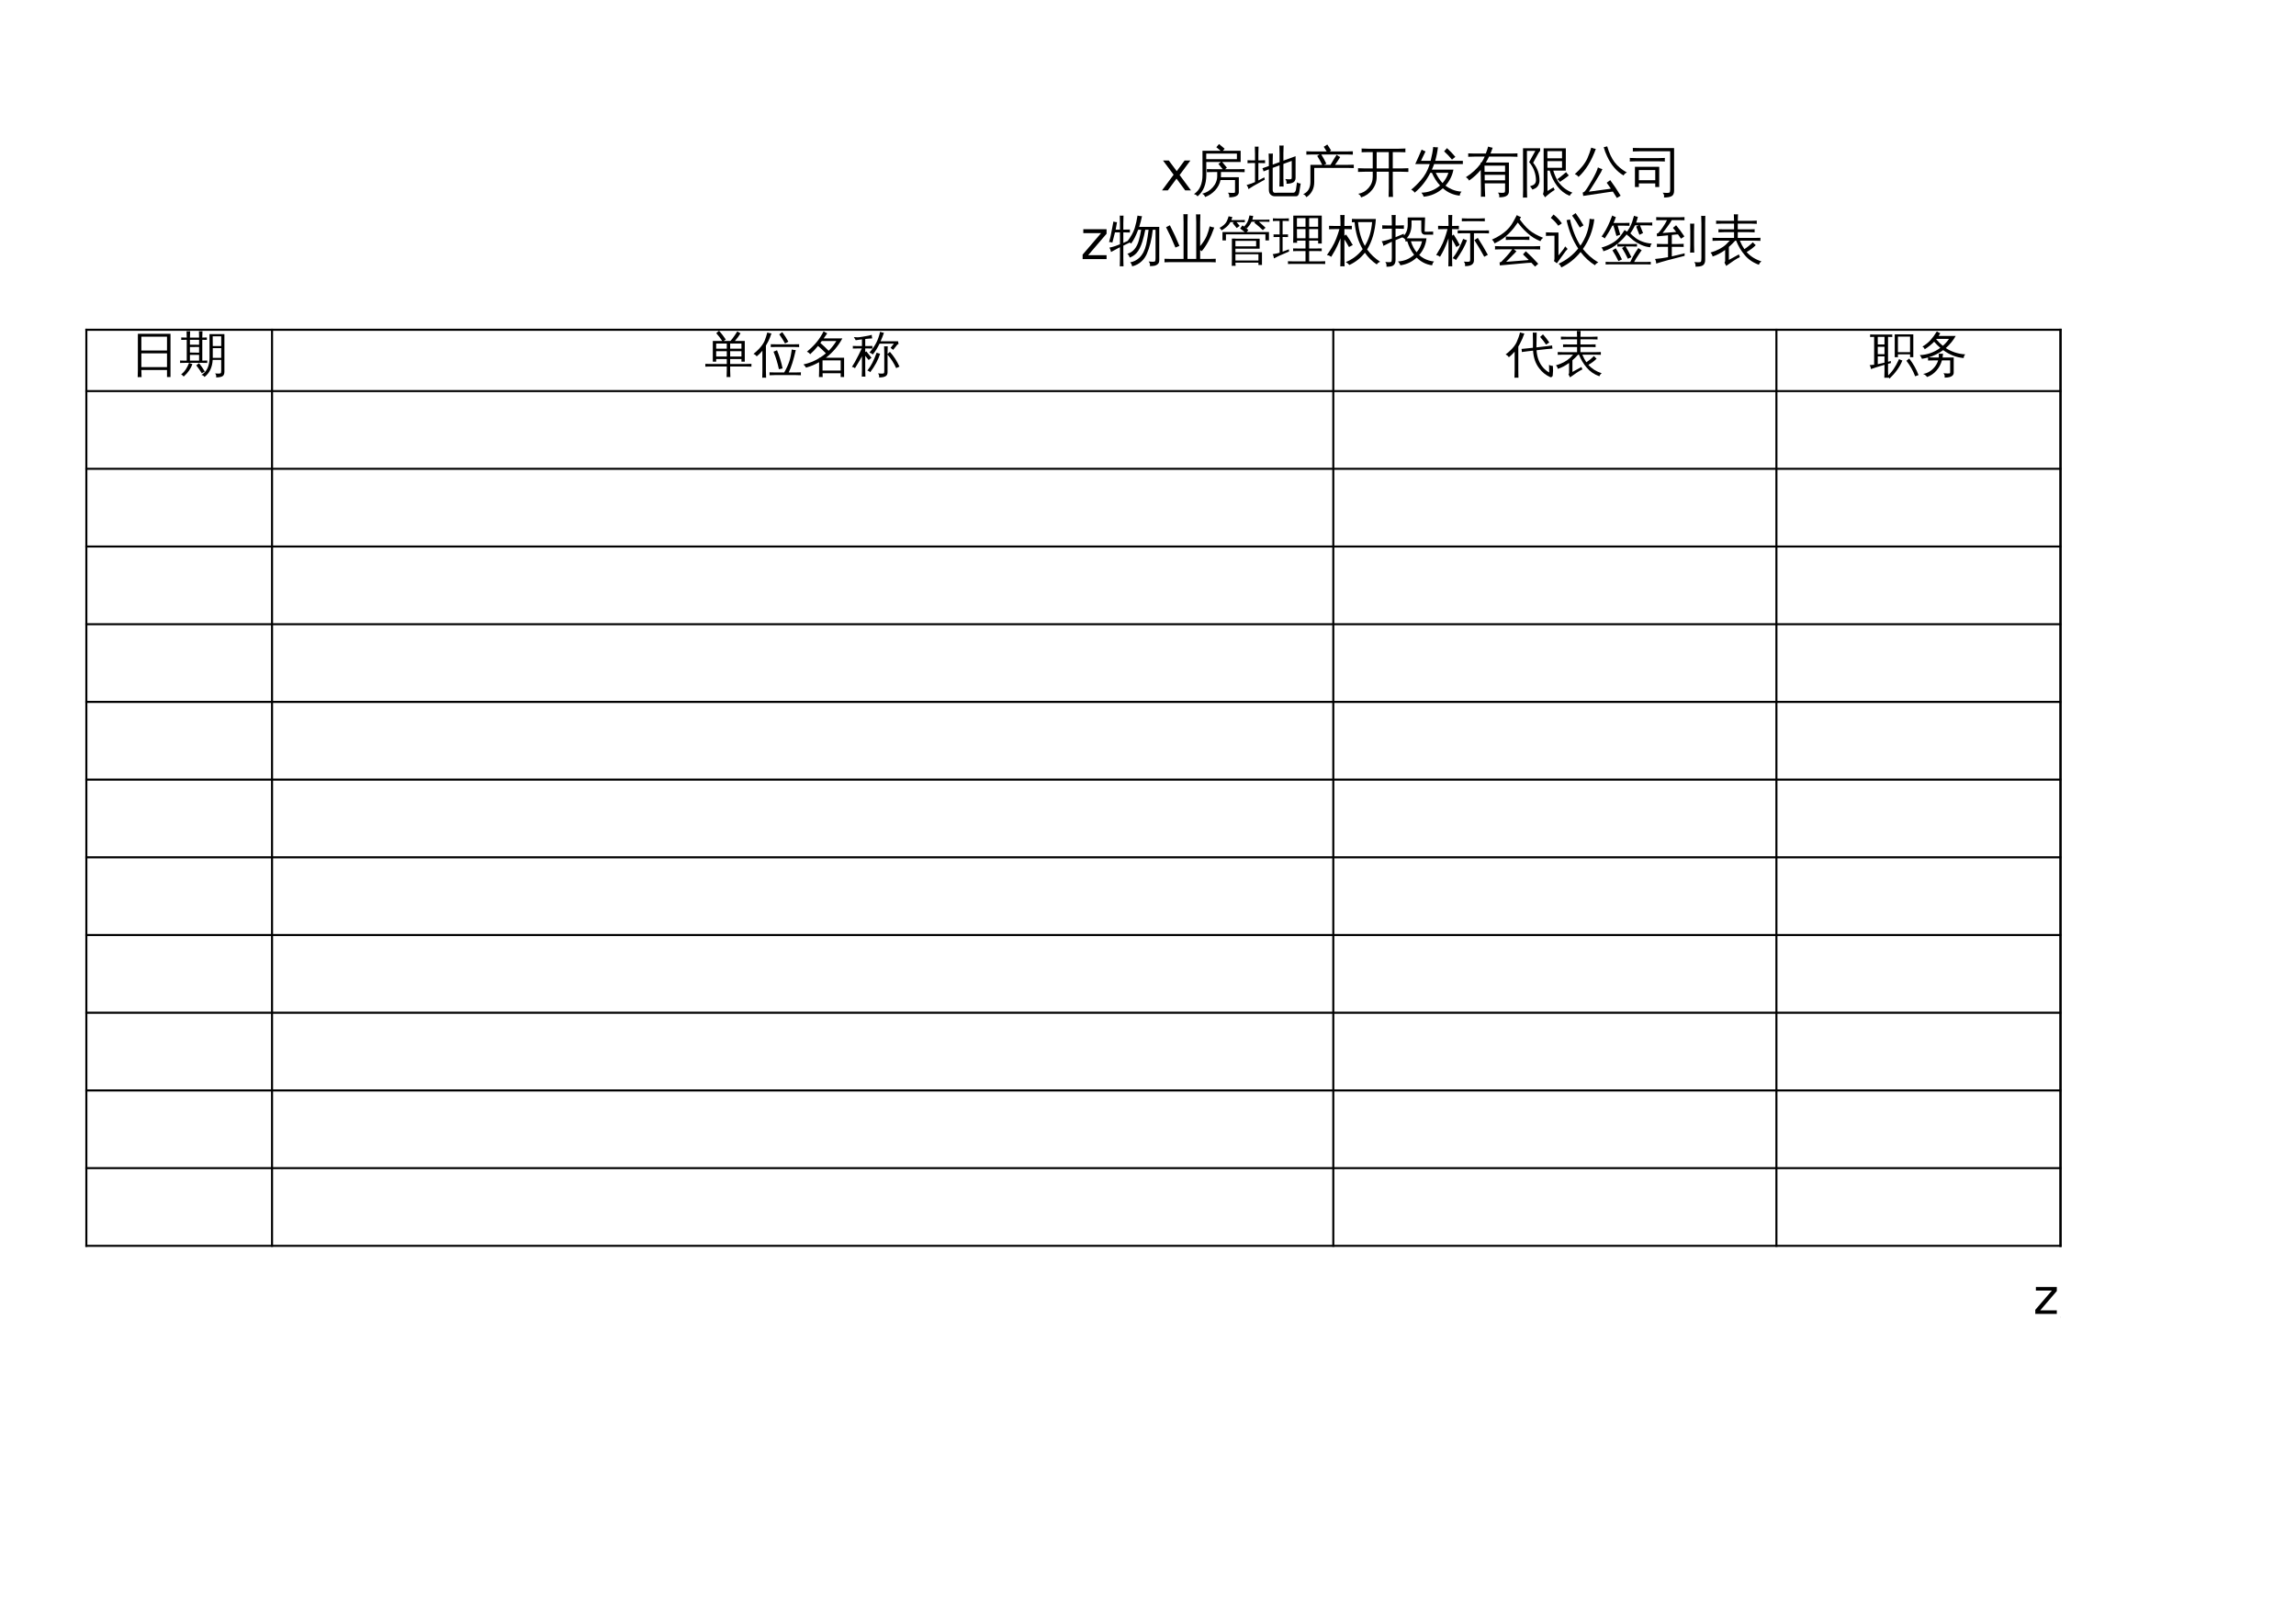 <?xml version="1.0" encoding="UTF-8"?>
<svg xmlns="http://www.w3.org/2000/svg" xmlns:xlink="http://www.w3.org/1999/xlink" width="841.89pt" height="595.304pt" viewBox="0 0 841.89 595.304" version="1.1">
<defs>
<g>
<symbol overflow="visible" id="glyph0-0">
<path style="stroke:none;" d="M 0.594 0 L 0.594 -11.984 L 5.375 -11.984 L 5.375 0 Z M 1.203 -0.594 L 4.781 -0.594 L 4.781 -11.391 L 1.203 -11.391 Z M 1.203 -0.594 "/>
</symbol>
<symbol overflow="visible" id="glyph0-1">
<path style="stroke:none;" d="M 4.203 2.188 C 3.734 2.133 3.258 2.133 2.781 2.188 C 2.82 1.312 2.844 0.438 2.844 -0.438 L 2.844 -13.719 L 14.812 -13.719 L 14.812 2.141 L 13.531 2.141 L 13.531 -0.438 L 4.125 -0.438 C 4.125 0.438 4.148 1.312 4.203 2.188 Z M 13.531 -7.594 L 13.531 -12.656 L 4.125 -12.656 L 4.125 -7.594 Z M 13.531 -1.5 L 13.531 -6.547 L 4.125 -6.547 L 4.125 -1.5 Z M 13.531 -1.5 "/>
</symbol>
<symbol overflow="visible" id="glyph0-2">
<path style="stroke:none;" d="M 15.406 -0.297 L 15.406 -4.156 L 12.281 -4.156 C 12.113 -1.383 11.113 0.703 9.281 2.109 C 9.008 1.691 8.633 1.441 8.156 1.359 C 10.145 0.172 11.133 -1.957 11.125 -5.031 L 11.109 -13.609 L 16.578 -13.609 L 16.578 0.188 C 16.578 0.988 16.348 1.535 15.891 1.828 C 15.41 2.117 14.625 2.266 13.531 2.266 C 13.664 1.711 13.539 1.234 13.156 0.828 C 13.5 0.859 13.895 0.875 14.344 0.875 C 14.801 0.883 15.094 0.836 15.219 0.734 C 15.344 0.641 15.406 0.297 15.406 -0.297 Z M 8.281 0.75 C 7.664 -0.25 6.992 -1.211 6.266 -2.141 L 7.281 -2.953 C 8.051 -1.984 8.754 -0.961 9.391 0.109 Z M 3.625 -3.062 C 4.008 -2.875 4.41 -2.727 4.828 -2.625 C 4.297 -0.977 3.234 0.551 1.641 1.969 C 1.41 1.602 1.102 1.348 0.719 1.203 C 1.426 0.617 1.992 0 2.422 -0.656 C 2.848 -1.32 3.25 -2.125 3.625 -3.062 Z M 10.281 -3.922 C 10.25 -3.617 10.25 -3.32 10.281 -3.031 C 9.727 -3.051 9.176 -3.062 8.625 -3.062 L 1.969 -3.062 C 1.414 -3.062 0.863 -3.051 0.312 -3.031 C 0.352 -3.32 0.352 -3.617 0.312 -3.922 C 0.863 -3.891 1.414 -3.875 1.969 -3.875 L 2.766 -3.875 L 2.766 -11.516 L 0.734 -11.484 C 0.773 -11.773 0.773 -12.07 0.734 -12.375 L 2.766 -12.328 C 2.766 -13.109 2.742 -13.891 2.703 -14.672 C 3.141 -14.629 3.578 -14.629 4.016 -14.672 C 3.973 -13.891 3.945 -13.109 3.938 -12.328 L 7.297 -12.328 C 7.297 -13.109 7.281 -13.891 7.25 -14.672 C 7.676 -14.629 8.102 -14.629 8.531 -14.672 C 8.488 -13.891 8.469 -13.109 8.469 -12.328 L 10.141 -12.375 C 10.117 -12.07 10.117 -11.773 10.141 -11.484 L 8.469 -11.516 L 8.469 -3.875 Z M 15.406 -9.219 L 15.406 -12.797 L 12.281 -12.797 L 12.312 -9.219 Z M 15.406 -4.891 L 15.406 -8.469 L 12.312 -8.469 L 12.312 -4.891 Z M 7.297 -9.703 L 7.297 -11.516 L 3.938 -11.516 L 3.938 -9.719 Z M 7.297 -6.797 L 7.297 -8.891 L 3.938 -8.859 L 3.938 -6.844 Z M 7.297 -3.875 L 7.297 -6 L 3.938 -5.984 L 3.938 -3.875 Z M 7.297 -3.875 "/>
</symbol>
<symbol overflow="visible" id="glyph0-3">
<path style="stroke:none;" d="M 9.516 2.156 C 9.055 2.113 8.598 2.113 8.141 2.156 C 8.18 1.312 8.203 0.473 8.203 -0.359 L 8.203 -1.719 L 2.219 -1.719 C 1.582 -1.719 0.945 -1.703 0.312 -1.672 C 0.363 -2.023 0.363 -2.367 0.312 -2.703 C 0.945 -2.672 1.582 -2.656 2.219 -2.656 L 8.203 -2.656 L 8.203 -4.469 L 4.312 -4.469 L 4.312 -3.5 L 3.078 -3.5 L 3.078 -11.078 L 6.562 -11.078 C 5.875 -12.086 5.133 -13.039 4.344 -13.938 L 5.359 -14.844 C 6.266 -13.82 7.094 -12.742 7.844 -11.609 L 7.031 -11.078 L 9.531 -11.078 C 10.031 -11.617 10.562 -12.312 11.125 -13.156 L 12.078 -14.609 C 12.441 -14.328 12.832 -14.094 13.25 -13.906 C 12.75 -13.031 12.051 -12.086 11.156 -11.078 L 14.797 -11.078 L 14.797 -3.5 L 13.578 -3.5 L 13.578 -4.469 L 9.438 -4.469 L 9.438 -2.656 L 15.359 -2.656 C 15.992 -2.656 16.629 -2.672 17.266 -2.703 C 17.211 -2.367 17.211 -2.023 17.266 -1.672 C 16.629 -1.703 15.992 -1.719 15.359 -1.719 L 9.438 -1.719 L 9.438 -0.359 C 9.438 0.473 9.461 1.312 9.516 2.156 Z M 9.438 -5.391 L 13.578 -5.391 L 13.578 -7.328 L 9.438 -7.328 Z M 8.203 -5.391 L 8.203 -7.328 L 4.312 -7.328 L 4.312 -5.391 Z M 9.438 -8.266 L 13.578 -8.266 L 13.578 -10.141 L 10.312 -10.141 L 10.25 -10.062 C 10.227 -10.094 10.203 -10.117 10.172 -10.141 L 9.438 -10.141 Z M 8.203 -8.266 L 8.203 -10.141 L 4.312 -10.141 C 4.312 -9.523 4.312 -8.898 4.312 -8.266 Z M 8.203 -8.266 "/>
</symbol>
<symbol overflow="visible" id="glyph0-4">
<path style="stroke:none;" d="M 17.391 0.406 C 17.348 0.77 17.348 1.129 17.391 1.484 C 16.734 1.441 16.078 1.422 15.422 1.422 L 7.828 1.422 C 7.172 1.422 6.52 1.441 5.875 1.484 C 5.906 1.129 5.906 0.77 5.875 0.406 C 6.52 0.438 7.172 0.453 7.828 0.453 L 11.266 0.453 C 12.117 -1.066 12.742 -2.441 13.141 -3.672 C 13.547 -4.91 13.836 -6.344 14.016 -7.969 C 14.504 -7.832 15 -7.754 15.5 -7.734 C 14.676 -4.109 13.812 -1.379 12.906 0.453 L 15.422 0.453 C 16.078 0.453 16.734 0.438 17.391 0.406 Z M 9.312 -0.734 C 8.852 -2.941 8.195 -5.082 7.344 -7.156 L 8.625 -7.688 C 9.508 -5.531 10.191 -3.305 10.672 -1.016 Z M 16.75 -9.891 C 16.707 -9.547 16.707 -9.195 16.75 -8.844 C 16.094 -8.875 15.438 -8.891 14.781 -8.891 L 8.297 -8.891 C 7.641 -8.891 6.984 -8.875 6.328 -8.844 C 6.359 -9.195 6.359 -9.547 6.328 -9.891 C 6.984 -9.867 7.641 -9.859 8.297 -9.859 L 14.781 -9.859 C 15.438 -9.859 16.094 -9.867 16.75 -9.891 Z M 11.562 -10.172 C 10.926 -11.336 10.219 -12.453 9.438 -13.516 L 10.547 -14.328 C 11.379 -13.211 12.125 -12.047 12.781 -10.828 Z M 4.625 2.391 C 4.383 2.367 4.145 2.359 3.906 2.359 C 3.664 2.359 3.43 2.367 3.203 2.391 C 3.242 1.566 3.266 0.738 3.266 -0.094 L 3.266 -7.547 L 3 -7.203 C 2.445 -6.555 1.836 -5.969 1.172 -5.438 C 1.047 -5.625 0.883 -5.797 0.688 -5.953 C 0.488 -6.117 0.254 -6.25 -0.016 -6.344 C 0.672 -6.883 1.316 -7.469 1.922 -8.094 C 2.91 -9.125 3.625 -10.129 4.062 -11.109 C 4.227 -11.492 4.41 -12.004 4.609 -12.641 C 4.816 -13.273 4.969 -13.797 5.062 -14.203 C 5.312 -14.117 5.562 -14.047 5.812 -13.984 C 6.062 -13.93 6.316 -13.891 6.578 -13.859 C 6.211 -12.734 5.844 -11.801 5.469 -11.062 C 5.094 -10.32 4.785 -9.766 4.547 -9.391 L 4.547 -0.094 C 4.547 0.738 4.57 1.566 4.625 2.391 Z M 4.625 2.391 "/>
</symbol>
<symbol overflow="visible" id="glyph0-5">
<path style="stroke:none;" d="M 7.359 2.156 C 6.91 2.113 6.457 2.113 6 2.156 C 6.039 1.312 6.062 0.461 6.062 -0.391 L 6.047 -3.312 C 4.547 -2.445 2.953 -1.781 1.266 -1.312 C 1.016 -1.75 0.695 -2.141 0.312 -2.484 C 2.363 -2.922 4.273 -3.68 6.047 -4.766 L 6.062 -4.953 C 6.195 -4.953 6.297 -4.953 6.359 -4.953 C 7.117 -5.43 7.848 -5.969 8.547 -6.562 C 7.617 -7.508 6.656 -8.41 5.656 -9.266 C 4.727 -8.117 3.766 -7.102 2.766 -6.219 C 2.473 -6.645 2.078 -6.953 1.578 -7.141 C 3.16 -8.484 4.383 -9.695 5.25 -10.781 C 6.125 -11.863 6.945 -13.148 7.719 -14.641 C 8.125 -14.336 8.562 -14.082 9.031 -13.875 L 7.734 -12.031 L 14.578 -12.031 C 13.078 -9.238 11.066 -6.875 8.547 -4.938 L 15.219 -4.938 L 15.219 2.125 L 13.969 2.125 L 13.969 0.734 L 7.328 0.734 C 7.328 1.211 7.336 1.688 7.359 2.156 Z M 13.969 -3.969 L 7.312 -3.969 L 7.312 -0.234 L 13.969 -0.234 Z M 9.562 -7.484 C 10.645 -8.566 11.582 -9.758 12.375 -11.062 L 7.031 -11.062 L 6.516 -10.359 C 7.578 -9.441 8.594 -8.484 9.562 -7.484 Z M 9.562 -7.484 "/>
</symbol>
<symbol overflow="visible" id="glyph0-6">
<path style="stroke:none;" d="M 9.156 -6.797 C 9.57 -6.629 9.992 -6.5 10.422 -6.406 C 9.754 -4.219 8.547 -1.961 6.797 0.359 C 6.504 0.047 6.156 -0.148 5.75 -0.234 C 6.469 -1.141 7.078 -2.086 7.578 -3.078 C 8.086 -4.078 8.613 -5.316 9.156 -6.797 Z M 11.953 -0.109 L 11.953 -6.703 C 11.953 -7.504 11.93 -8.316 11.891 -9.141 C 12.328 -9.098 12.77 -9.098 13.219 -9.141 C 13.176 -8.316 13.156 -7.504 13.156 -6.703 L 13.156 -6.328 L 14.016 -7.109 C 15.461 -5.473 16.633 -3.664 17.531 -1.688 L 16.312 -1.141 C 15.5 -2.941 14.445 -4.582 13.156 -6.062 L 13.156 0.391 C 13.156 1.098 12.898 1.586 12.391 1.859 C 11.848 2.148 11.062 2.289 10.031 2.281 C 10.164 1.719 10.035 1.227 9.641 0.812 C 9.992 0.852 10.41 0.875 10.891 0.875 C 11.379 0.883 11.676 0.848 11.781 0.766 C 11.895 0.68 11.953 0.391 11.953 -0.109 Z M 10.594 -10.969 L 17.016 -10.969 L 17.188 -9.938 C 16.977 -9.926 16.828 -9.859 16.734 -9.734 L 15.203 -7.828 L 14.25 -8.562 L 15.469 -10.094 L 10.219 -10.094 C 9.469 -8.531 8.641 -7.207 7.734 -6.125 C 7.391 -6.477 6.973 -6.703 6.484 -6.797 C 7.598 -8.098 8.441 -9.305 9.016 -10.422 C 9.586 -11.535 10.055 -12.879 10.422 -14.453 C 10.879 -14.273 11.348 -14.145 11.828 -14.062 C 11.43 -12.926 11.02 -11.895 10.594 -10.969 Z M 4.969 -0.438 C 4.969 0.383 4.988 1.195 5.031 2 C 4.82 1.977 4.602 1.969 4.375 1.969 C 4.156 1.969 3.93 1.977 3.703 2 C 3.742 1.195 3.766 0.383 3.766 -0.438 L 3.766 -5.484 L 3.703 -5.359 C 3.348 -4.672 2.832 -3.773 2.156 -2.672 L 1.203 -1.109 C 1.047 -1.242 0.867 -1.352 0.672 -1.438 C 0.484 -1.52 0.289 -1.57 0.094 -1.594 C 0.457 -2.145 0.812 -2.723 1.156 -3.328 C 1.5 -3.941 1.957 -4.816 2.531 -5.953 L 3.703 -8.344 L 2.156 -8.344 C 1.57 -8.344 0.988 -8.332 0.406 -8.312 C 0.426 -8.469 0.438 -8.625 0.438 -8.781 C 0.438 -8.938 0.426 -9.098 0.406 -9.266 C 0.988 -9.234 1.57 -9.219 2.156 -9.219 L 3.766 -9.219 L 3.766 -11.688 C 3.055 -11.602 2.516 -11.523 2.141 -11.453 C 1.773 -11.391 1.555 -11.359 1.484 -11.359 L 0.797 -12.5 C 0.922 -12.508 1.102 -12.504 1.344 -12.484 C 1.594 -12.461 1.848 -12.441 2.109 -12.422 C 2.379 -12.41 3.004 -12.484 3.984 -12.641 C 4.973 -12.797 5.707 -12.926 6.188 -13.031 C 6.676 -13.145 7.066 -13.242 7.359 -13.328 C 7.359 -13.117 7.375 -12.898 7.406 -12.672 C 7.438 -12.453 7.477 -12.238 7.531 -12.031 C 7.219 -12.008 6.836 -11.984 6.391 -11.953 C 5.953 -11.922 5.477 -11.875 4.969 -11.812 L 4.969 -9.219 L 5.844 -9.219 C 6.426 -9.219 7.008 -9.234 7.594 -9.266 C 7.582 -9.098 7.578 -8.938 7.578 -8.781 C 7.578 -8.625 7.582 -8.469 7.594 -8.312 C 7.008 -8.332 6.426 -8.344 5.844 -8.344 L 4.969 -8.344 L 4.969 -6.984 L 5.359 -7.297 L 7.266 -4.922 L 6.219 -4.094 L 4.969 -5.641 Z M 4.969 -0.438 "/>
</symbol>
<symbol overflow="visible" id="glyph0-7">
<path style="stroke:none;" d="M 14.797 -9.75 C 14.141 -10.75 13.414 -11.688 12.625 -12.562 L 13.672 -13.516 C 14.504 -12.578 15.273 -11.586 15.984 -10.547 Z M 9.984 -8.594 L 10 -10.859 L 9.938 -14.172 C 10.406 -14.109 10.879 -14.109 11.359 -14.172 L 11.266 -8.734 L 14.906 -9.156 C 15.625 -9.227 16.332 -9.32 17.031 -9.438 C 17.031 -9.051 17.07 -8.672 17.156 -8.297 C 16.445 -8.254 15.738 -8.191 15.031 -8.109 L 11.312 -7.688 C 11.488 -5.051 12.305 -2.914 13.766 -1.281 C 14.398 -0.57 15.129 0.008 15.953 0.469 C 15.953 -0.469 15.93 -1.406 15.891 -2.344 C 16.328 -2.07 16.797 -1.941 17.297 -1.953 C 17.41 -0.805 17.395 0.344 17.25 1.5 C 17.25 1.676 17.188 1.82 17.062 1.938 C 16.863 2.195 16.613 2.27 16.312 2.156 C 14.707 1.445 13.359 0.363 12.266 -1.094 C 10.941 -2.789 10.195 -4.941 10.031 -7.547 L 8.047 -7.312 C 7.336 -7.238 6.629 -7.145 5.922 -7.031 C 5.922 -7.414 5.879 -7.797 5.797 -8.172 C 6.516 -8.223 7.223 -8.289 7.922 -8.375 Z M 4.672 2.391 C 4.441 2.367 4.203 2.359 3.953 2.359 C 3.703 2.359 3.457 2.367 3.219 2.391 C 3.258 1.516 3.281 0.629 3.281 -0.266 L 3.281 -7.172 L 2.875 -6.734 C 2.352 -6.148 1.781 -5.609 1.156 -5.109 C 1.031 -5.328 0.867 -5.52 0.672 -5.688 C 0.473 -5.863 0.238 -6.016 -0.031 -6.141 C 0.613 -6.617 1.223 -7.141 1.797 -7.703 C 2.828 -8.691 3.57 -9.688 4.031 -10.688 C 4.238 -11.125 4.469 -11.703 4.719 -12.422 C 4.969 -13.148 5.145 -13.75 5.25 -14.219 C 5.508 -14.125 5.77 -14.047 6.031 -13.984 C 6.301 -13.922 6.57 -13.867 6.844 -13.828 C 6.414 -12.535 5.875 -11.285 5.219 -10.078 C 5.02 -9.723 4.82 -9.379 4.625 -9.047 L 4.625 -0.266 C 4.625 0.629 4.641 1.516 4.672 2.391 Z M 4.672 2.391 "/>
</symbol>
<symbol overflow="visible" id="glyph0-8">
<path style="stroke:none;" d="M 5.234 0.578 L 5.234 -3.031 C 3.898 -2.039 2.523 -1.316 1.109 -0.859 C 1.016 -1.367 0.781 -1.797 0.406 -2.141 C 2.582 -2.785 4.289 -3.68 5.531 -4.828 C 5.863 -5.141 6.266 -5.551 6.734 -6.062 L 2.969 -6.062 C 2.332 -6.062 1.703 -6.047 1.078 -6.016 C 1.109 -6.348 1.109 -6.688 1.078 -7.031 C 1.703 -7 2.332 -6.984 2.969 -6.984 L 8.172 -6.984 L 8.172 -8.875 L 4.922 -8.875 C 4.285 -8.875 3.656 -8.859 3.031 -8.828 C 3.062 -9.16 3.062 -9.5 3.031 -9.844 C 3.656 -9.82 4.285 -9.812 4.922 -9.812 L 8.172 -9.812 L 8.172 -11.688 L 4.125 -11.688 C 3.508 -11.688 2.883 -11.672 2.25 -11.641 C 2.281 -11.973 2.281 -12.316 2.25 -12.672 C 2.883 -12.641 3.508 -12.625 4.125 -12.625 L 8.172 -12.625 C 8.16 -13.352 8.141 -14.07 8.109 -14.781 C 8.566 -14.738 9.02 -14.738 9.469 -14.781 C 9.438 -14.07 9.414 -13.352 9.406 -12.625 L 13.797 -12.625 C 14.422 -12.625 15.051 -12.641 15.688 -12.672 C 15.645 -12.316 15.645 -11.973 15.688 -11.641 C 15.051 -11.672 14.422 -11.688 13.797 -11.688 L 9.406 -11.688 L 9.406 -9.812 L 13.094 -9.812 C 13.727 -9.812 14.359 -9.82 14.984 -9.844 C 14.941 -9.5 14.941 -9.16 14.984 -8.828 C 14.359 -8.859 13.727 -8.875 13.094 -8.875 L 9.406 -8.875 L 9.406 -6.984 L 15.016 -6.984 C 15.648 -6.984 16.273 -7 16.891 -7.031 C 16.859 -6.688 16.859 -6.348 16.891 -6.016 C 16.273 -6.047 15.648 -6.062 15.016 -6.062 L 10.094 -6.062 C 10.539 -5 11.035 -4.07 11.578 -3.281 C 12.535 -3.895 13.469 -4.656 14.375 -5.562 C 14.656 -5.207 14.973 -4.883 15.328 -4.594 C 14.555 -3.789 13.555 -3.035 12.328 -2.328 C 13.566 -0.93 15.191 0.094 17.203 0.75 C 16.797 1.02 16.516 1.391 16.359 1.859 C 14.441 1.172 12.875 0.094 11.656 -1.375 C 10.5 -2.727 9.57 -4.289 8.875 -6.062 L 8.547 -6.062 C 7.879 -5.312 7.188 -4.629 6.469 -4.016 L 6.469 0.266 L 9.781 -1.547 L 10.109 -0.656 C 9.672 -0.477 8.973 -0.07 8.016 0.562 C 7.055 1.207 6.25 1.77 5.594 2.25 L 5.016 1.141 C 5.16 0.992 5.234 0.805 5.234 0.578 Z M 5.234 0.578 "/>
</symbol>
<symbol overflow="visible" id="glyph0-9">
<path style="stroke:none;" d="M 16.75 1.875 C 15.969 -0.188 14.895 -2.086 13.531 -3.828 L 14.578 -4.641 C 16.016 -2.785 17.148 -0.77 17.984 1.406 Z M 10.844 -4.438 C 11.227 -4.219 11.633 -4.047 12.062 -3.922 C 11.113 -1.586 9.539 0.617 7.344 2.703 C 7.113 2.367 6.801 2.125 6.406 1.969 C 7.344 1.125 8.145 0.219 8.812 -0.75 C 9.477 -1.727 10.156 -2.957 10.844 -4.438 Z M 10.422 -5.141 L 9.25 -5.141 L 9.25 -13.516 L 16.062 -13.516 L 16.062 -5.141 L 14.875 -5.141 L 14.875 -6.203 L 10.422 -6.203 Z M 14.875 -12.672 L 10.422 -12.672 L 10.422 -6.969 L 14.875 -6.969 Z M 6.797 -0.016 C 6.797 0.797 6.82 1.602 6.875 2.406 C 6.633 2.383 6.395 2.375 6.156 2.375 C 5.914 2.375 5.676 2.383 5.438 2.406 C 5.477 1.602 5.5 0.797 5.5 -0.016 L 5.5 -2.344 C 4.375 -2.02 3.453 -1.742 2.734 -1.516 C 2.016 -1.285 1.273 -1.039 0.516 -0.781 C 0.516 -1 0.477 -1.227 0.406 -1.469 C 0.332 -1.719 0.207 -1.969 0.031 -2.219 C 0.594 -2.25 1.148 -2.301 1.703 -2.375 L 1.703 -12.594 C 1.203 -12.594 0.707 -12.578 0.219 -12.547 C 0.227 -12.703 0.234 -12.852 0.234 -13 C 0.234 -13.156 0.227 -13.312 0.219 -13.469 C 0.832 -13.445 1.453 -13.438 2.078 -13.438 L 6.484 -13.438 C 7.109 -13.438 7.738 -13.445 8.375 -13.469 C 8.344 -13.312 8.328 -13.156 8.328 -13 C 8.328 -12.852 8.344 -12.703 8.375 -12.547 C 7.852 -12.578 7.328 -12.594 6.797 -12.594 L 6.797 -3.469 L 7.828 -3.734 L 7.844 -2.984 L 6.797 -2.703 Z M 5.5 -9.797 L 5.5 -12.594 L 3.031 -12.594 L 3.031 -9.797 Z M 5.5 -6.234 L 5.5 -8.953 L 3.031 -8.953 L 3.031 -6.234 Z M 5.5 -5.422 L 3.031 -5.422 L 3.031 -2.578 C 3.707 -2.711 4.531 -2.895 5.5 -3.125 Z M 5.5 -5.422 "/>
</symbol>
<symbol overflow="visible" id="glyph0-10">
<path style="stroke:none;" d="M 11.578 0.312 L 11.578 -3.969 L 8.562 -3.969 C 8.156 -2.531 7.473 -1.27 6.516 -0.188 C 5.555 0.895 4.422 1.664 3.109 2.125 C 2.734 1.57 2.238 1.191 1.625 0.984 C 2.332 0.91 3.055 0.664 3.797 0.25 C 4.547 -0.164 5.227 -0.75 5.844 -1.5 C 6.469 -2.25 6.91 -3.07 7.172 -3.969 L 5.609 -3.969 C 4.891 -3.969 4.176 -3.953 3.469 -3.922 C 3.5 -4.297 3.5 -4.664 3.469 -5.031 C 2.738 -4.82 1.992 -4.66 1.234 -4.547 C 1.047 -5.047 0.781 -5.492 0.438 -5.891 C 3.219 -6.023 5.727 -6.914 7.969 -8.562 C 7.176 -9.227 6.422 -9.977 5.703 -10.812 C 4.734 -9.812 3.582 -8.891 2.25 -8.047 C 2.082 -8.473 1.801 -8.801 1.406 -9.031 C 2.594 -9.738 3.578 -10.523 4.359 -11.391 C 5.141 -12.254 5.922 -13.32 6.703 -14.594 C 7.086 -14.32 7.504 -14.094 7.953 -13.906 C 7.766 -13.562 7.562 -13.234 7.344 -12.922 L 13.609 -12.922 C 12.66 -11.234 11.453 -9.754 9.984 -8.484 C 10.898 -7.867 11.973 -7.348 13.203 -6.922 C 14.43 -6.504 15.734 -6.254 17.109 -6.172 C 16.754 -5.797 16.562 -5.348 16.531 -4.828 C 13.875 -5.047 11.367 -6.016 9.016 -7.734 C 7.391 -6.523 5.602 -5.641 3.656 -5.078 C 4.301 -5.047 4.953 -5.031 5.609 -5.031 L 7.391 -5.031 C 7.43 -5.488 7.43 -5.957 7.391 -6.438 C 7.91 -6.375 8.43 -6.375 8.953 -6.438 C 8.922 -5.969 8.867 -5.5 8.797 -5.031 L 12.875 -5.031 L 12.875 0.578 C 12.875 1.004 12.691 1.375 12.328 1.688 C 11.797 2.133 10.863 2.352 9.531 2.344 C 9.664 1.738 9.523 1.207 9.109 0.75 C 9.492 0.801 9.961 0.828 10.516 0.828 C 11.078 0.836 11.395 0.812 11.469 0.75 C 11.539 0.688 11.578 0.539 11.578 0.312 Z M 8.891 -9.312 C 9.766 -10.062 10.52 -10.91 11.156 -11.859 L 6.594 -11.859 L 6.469 -11.688 C 7.281 -10.758 8.086 -9.969 8.891 -9.312 Z M 8.891 -9.312 "/>
</symbol>
<symbol overflow="visible" id="glyph0-11">
<path style="stroke:none;" d="M 14.094 0.391 L 14.094 -3.406 L 9.312 -3.406 C 9.039 -2.133 8.438 -1 7.5 0 C 6.562 1.008 5.473 1.742 4.234 2.203 C 4.066 1.68 3.738 1.316 3.25 1.109 C 4.633 0.773 5.812 0.062 6.781 -1.031 C 7.75 -2.125 8.234 -3.367 8.234 -4.766 L 8.234 -6.047 L 6.688 -6.047 C 6.051 -6.047 5.422 -6.031 4.797 -6 C 4.836 -6.332 4.836 -6.672 4.797 -7.016 C 5.422 -6.992 6.051 -6.984 6.688 -6.984 L 10.031 -6.984 L 8.609 -8.703 L 9.422 -9.359 L 4.609 -9.359 L 4.625 -5.156 C 4.633 -2 3.664 0.379 1.719 1.984 C 1.426 1.566 1.031 1.316 0.531 1.234 C 2.438 0.016 3.383 -2.113 3.375 -5.156 L 3.359 -13.062 L 9.328 -13.062 L 7.922 -14.234 L 8.812 -15.281 L 10.672 -13.734 L 10.109 -13.062 L 15.938 -13.062 L 15.938 -9.359 L 9.844 -9.359 L 11.406 -7.469 L 10.812 -6.984 L 15.359 -6.984 C 15.992 -6.984 16.629 -6.992 17.266 -7.016 C 17.223 -6.672 17.223 -6.332 17.266 -6 C 16.629 -6.031 15.992 -6.047 15.359 -6.047 L 9.453 -6.047 L 9.438 -4.344 L 15.344 -4.344 L 15.344 0.641 C 15.344 1.023 15.164 1.367 14.812 1.672 C 14.301 2.086 13.41 2.289 12.141 2.281 C 12.273 1.707 12.145 1.207 11.75 0.781 C 12.102 0.82 12.551 0.844 13.094 0.844 C 13.633 0.852 13.938 0.828 14 0.766 C 14.062 0.711 14.094 0.586 14.094 0.391 Z M 4.594 -10.281 L 14.719 -10.281 L 14.719 -12.125 L 4.594 -12.125 C 4.594 -11.52 4.594 -10.906 4.594 -10.281 Z M 4.594 -10.281 "/>
</symbol>
<symbol overflow="visible" id="glyph0-12">
<path style="stroke:none;" d="M 9.125 1.938 C 8.645 1.938 8.211 1.758 7.828 1.406 C 7.453 1.051 7.266 0.508 7.266 -0.219 L 7.266 -6.938 C 6.66 -6.727 6.07 -6.504 5.5 -6.266 C 5.414 -6.617 5.289 -6.961 5.125 -7.297 L 7.266 -8.031 L 7.266 -9.578 C 7.266 -10.43 7.238 -11.285 7.188 -12.141 C 7.656 -12.098 8.117 -12.098 8.578 -12.141 C 8.547 -11.285 8.531 -10.43 8.531 -9.578 L 8.531 -8.484 L 10.781 -9.312 L 10.781 -12.219 C 10.781 -13.07 10.758 -13.93 10.719 -14.797 C 11.176 -14.754 11.641 -14.754 12.109 -14.797 C 12.066 -13.93 12.047 -13.07 12.047 -12.219 L 12.047 -9.797 L 16.062 -11.266 L 16.062 -3.969 C 16.008 -3.25 15.68 -2.77 15.078 -2.531 C 14.516 -2.281 13.836 -2.164 13.047 -2.188 C 13.172 -2.758 13.039 -3.273 12.656 -3.734 C 13 -3.68 13.398 -3.648 13.859 -3.641 C 14.316 -3.641 14.586 -3.676 14.672 -3.75 C 14.754 -3.832 14.797 -4.023 14.797 -4.328 L 14.797 -9.719 L 12.047 -8.719 L 12.047 -3.828 C 12.047 -2.961 12.066 -2.102 12.109 -1.25 C 11.641 -1.289 11.176 -1.289 10.719 -1.25 C 10.758 -2.102 10.781 -2.961 10.781 -3.828 L 10.781 -8.25 L 8.531 -7.422 L 8.531 -0.219 C 8.531 0.051 8.582 0.285 8.688 0.484 C 8.789 0.691 8.941 0.797 9.141 0.797 L 15.344 0.781 C 15.562 0.781 15.742 0.676 15.891 0.469 C 16.047 0.27 16.145 0.031 16.188 -0.25 L 16.516 -2.656 C 16.891 -2.395 17.301 -2.266 17.75 -2.266 L 17.266 0.719 C 17.211 1.062 17.102 1.348 16.938 1.578 C 16.77 1.816 16.555 1.938 16.297 1.938 Z M 2.688 -2.75 L 2.688 -9.016 L 1.797 -9.016 C 1.266 -9.016 0.727 -9 0.188 -8.969 C 0.219 -9.133 0.234 -9.297 0.234 -9.453 C 0.234 -9.609 0.219 -9.77 0.188 -9.938 C 0.727 -9.895 1.266 -9.875 1.797 -9.875 L 2.688 -9.875 L 2.688 -11.984 C 2.688 -12.805 2.672 -13.625 2.641 -14.438 C 2.836 -14.406 3.035 -14.391 3.234 -14.391 C 3.441 -14.391 3.645 -14.406 3.844 -14.438 C 3.812 -13.625 3.797 -12.805 3.797 -11.984 L 3.797 -9.875 L 6.016 -9.938 C 6.004 -9.77 6 -9.609 6 -9.453 C 6 -9.297 6.004 -9.133 6.016 -8.969 L 3.797 -9.016 L 3.797 -3.266 L 5.766 -4.312 L 5.891 -3.531 C 4.234 -2.633 2.992 -1.941 2.172 -1.453 L 0.531 -0.406 C 0.488 -0.613 0.414 -0.836 0.312 -1.078 C 0.219 -1.316 0.082 -1.547 -0.094 -1.766 C 0.539 -1.922 1.082 -2.086 1.531 -2.266 C 1.977 -2.441 2.363 -2.602 2.688 -2.75 Z M 2.688 -2.75 "/>
</symbol>
<symbol overflow="visible" id="glyph0-13">
<path style="stroke:none;" d="M 2.953 -2.766 L 2.953 -8.422 L 6.844 -8.422 C 6.363 -9.43 5.816 -10.406 5.203 -11.344 L 5.953 -11.828 L 3.656 -11.828 C 2.977 -11.828 2.289 -11.812 1.594 -11.781 C 1.645 -12.156 1.645 -12.523 1.594 -12.891 C 2.289 -12.848 2.977 -12.828 3.656 -12.828 L 8.312 -12.828 L 7.344 -14.375 L 8.531 -15.125 L 9.781 -13.156 L 9.281 -12.828 L 14.922 -12.828 C 15.598 -12.828 16.281 -12.848 16.969 -12.891 C 16.926 -12.523 16.926 -12.156 16.969 -11.781 C 16.281 -11.812 15.598 -11.828 14.922 -11.828 L 6.547 -11.828 C 7.16 -10.848 7.711 -9.836 8.203 -8.797 L 7.406 -8.422 L 9.578 -8.422 L 10.766 -10.406 L 11.609 -11.719 C 11.961 -11.426 12.352 -11.176 12.781 -10.969 C 12.508 -10.52 12.227 -10.082 11.938 -9.656 L 11.078 -8.422 L 15.203 -8.422 C 15.898 -8.422 16.586 -8.43 17.266 -8.453 C 17.223 -8.086 17.223 -7.719 17.266 -7.344 C 16.586 -7.383 15.898 -7.406 15.203 -7.406 L 10.422 -7.406 L 10.375 -7.328 C 10.352 -7.348 10.32 -7.375 10.281 -7.406 L 4.219 -7.406 L 4.219 -2.766 C 4.219 -1.609 3.977 -0.602 3.5 0.25 C 3.031 1.102 2.406 1.77 1.625 2.25 C 1.395 1.781 1.047 1.441 0.578 1.234 C 1.316 0.953 1.895 0.469 2.312 -0.219 C 2.738 -0.906 2.953 -1.754 2.953 -2.766 Z M 2.953 -2.766 "/>
</symbol>
<symbol overflow="visible" id="glyph0-14">
<path style="stroke:none;" d="M 12.188 2.188 C 11.707 2.133 11.223 2.133 10.734 2.188 C 10.785 1.301 10.812 0.414 10.812 -0.469 L 10.812 -6.141 L 6.797 -6.141 L 6.797 -4.453 C 6.797 -2.879 6.312 -1.469 5.344 -0.219 C 4.375 1.031 3.148 1.883 1.672 2.344 C 1.523 1.801 1.203 1.398 0.703 1.141 C 2.066 0.922 3.207 0.281 4.125 -0.781 C 5.039 -1.844 5.5 -3.066 5.5 -4.453 L 5.5 -6.141 L 2.906 -6.141 C 2.156 -6.141 1.406 -6.117 0.656 -6.078 C 0.688 -6.492 0.688 -6.906 0.656 -7.312 C 1.406 -7.27 2.156 -7.25 2.906 -7.25 L 5.5 -7.25 L 5.5 -12.625 L 4.078 -12.625 C 3.328 -12.625 2.578 -12.602 1.828 -12.562 C 1.879 -12.977 1.879 -13.391 1.828 -13.797 C 2.578 -13.754 3.328 -13.734 4.078 -13.734 L 14.047 -13.734 C 14.797 -13.734 15.547 -13.754 16.297 -13.797 C 16.242 -13.391 16.242 -12.977 16.297 -12.562 C 15.547 -12.602 14.797 -12.625 14.047 -12.625 L 12.109 -12.625 L 12.109 -7.25 L 15.016 -7.25 C 15.766 -7.25 16.516 -7.27 17.266 -7.312 C 17.223 -6.906 17.223 -6.492 17.266 -6.078 C 16.516 -6.117 15.766 -6.141 15.016 -6.141 L 12.109 -6.141 L 12.109 -0.469 C 12.109 0.414 12.133 1.301 12.188 2.188 Z M 10.812 -7.25 L 10.812 -12.625 L 6.797 -12.625 L 6.797 -7.25 Z M 10.812 -7.25 "/>
</symbol>
<symbol overflow="visible" id="glyph0-15">
<path style="stroke:none;" d="M 13.641 -10.141 C 12.848 -11.117 11.984 -12.031 11.047 -12.875 L 12 -13.922 C 12.988 -13.035 13.906 -12.078 14.75 -11.047 Z M 17.234 -9.734 L 17.234 -8.688 L 7.75 -8.688 C 7.531 -8.051 7.285 -7.438 7.016 -6.844 L 14.109 -6.844 C 13.723 -4.82 12.852 -3.055 11.5 -1.547 C 12.062 -1.098 12.789 -0.676 13.688 -0.281 C 14.582 0.102 15.613 0.336 16.781 0.422 C 16.438 0.785 16.242 1.223 16.203 1.734 C 14.148 1.547 12.297 0.738 10.641 -0.688 C 8.848 0.914 6.742 1.844 4.328 2.094 C 4.148 1.602 3.891 1.156 3.547 0.75 C 4.703 0.738 5.805 0.523 6.859 0.109 C 7.91 -0.297 8.859 -0.863 9.703 -1.594 C 8.629 -2.758 7.738 -4.156 7.031 -5.781 L 6.5 -5.781 C 5.176 -3.176 3.457 -1 1.344 0.75 C 1.062 0.301 0.672 -0.023 0.172 -0.234 C 1.273 -1.117 2.328 -2.133 3.328 -3.281 C 4.672 -4.77 5.664 -6.57 6.312 -8.688 L 1.531 -8.688 L 2.609 -11.047 C 2.961 -11.836 3.305 -12.641 3.641 -13.453 C 4.047 -13.203 4.473 -13 4.922 -12.844 C 4.523 -12.07 4.145 -11.289 3.781 -10.5 L 3.422 -9.734 L 6.609 -9.734 C 7.055 -11.547 7.336 -13.07 7.453 -14.312 C 7.973 -14.219 8.488 -14.18 9 -14.203 C 8.832 -12.691 8.535 -11.203 8.109 -9.734 Z M 8.297 -5.781 C 8.941 -4.438 9.688 -3.312 10.531 -2.406 C 11.414 -3.406 12.062 -4.531 12.469 -5.781 Z M 8.297 -5.781 "/>
</symbol>
<symbol overflow="visible" id="glyph0-16">
<path style="stroke:none;" d="M 13.156 -0.125 L 13.156 -2.297 L 6.453 -2.297 L 6.484 -0.469 C 6.492 0.383 6.531 1.242 6.594 2.109 C 6.125 2.066 5.656 2.07 5.188 2.125 C 5.207 1.258 5.211 0.398 5.203 -0.453 L 5.109 -6.734 C 3.961 -5.348 2.688 -4.18 1.281 -3.234 C 1.051 -3.711 0.703 -4.078 0.234 -4.328 C 2.254 -5.641 3.867 -7.117 5.078 -8.766 L 5.078 -9.172 C 5.141 -9.172 5.234 -9.172 5.359 -9.172 C 5.828 -9.859 6.18 -10.508 6.422 -11.125 L 3.047 -11.125 C 2.348 -11.125 1.66 -11.109 0.984 -11.078 C 1.016 -11.453 1.016 -11.828 0.984 -12.203 C 1.66 -12.16 2.348 -12.141 3.047 -12.141 L 6.797 -12.141 C 7.148 -13.066 7.41 -13.836 7.578 -14.453 C 8.055 -14.266 8.547 -14.129 9.047 -14.047 C 8.836 -13.398 8.598 -12.766 8.328 -12.141 L 15.203 -12.141 C 15.879 -12.141 16.566 -12.16 17.266 -12.203 C 17.211 -11.828 17.211 -11.453 17.266 -11.078 C 16.566 -11.109 15.879 -11.125 15.203 -11.125 L 7.875 -11.125 C 7.551 -10.445 7.203 -9.797 6.828 -9.172 L 14.422 -9.172 L 14.422 0.359 C 14.422 0.879 14.242 1.305 13.891 1.641 C 13.41 2.078 12.516 2.289 11.203 2.281 C 11.328 1.695 11.191 1.18 10.797 0.734 C 11.16 0.785 11.586 0.812 12.078 0.812 C 12.578 0.82 12.879 0.781 12.984 0.688 C 13.098 0.602 13.156 0.332 13.156 -0.125 Z M 13.156 -6.125 L 13.156 -8.156 L 6.359 -8.156 L 6.406 -6.125 Z M 13.156 -3.312 L 13.156 -5.109 L 6.422 -5.109 L 6.438 -3.312 Z M 13.156 -3.312 "/>
</symbol>
<symbol overflow="visible" id="glyph0-17">
<path style="stroke:none;" d="M 7.875 -13.875 L 15.188 -13.875 L 15.172 -6.5 L 11.047 -6.5 C 11.461 -5.145 11.988 -3.961 12.625 -2.953 C 13.781 -1.242 15.367 0 17.391 0.781 C 16.961 1.008 16.66 1.352 16.484 1.812 C 14.848 1.145 13.469 0.07 12.344 -1.406 C 11.227 -2.895 10.406 -4.586 9.875 -6.484 L 9.922 -6.5 L 9.125 -6.5 L 9.141 0.188 L 11.125 -0.984 L 11.516 -0.125 C 11.266 -0.02 10.812 0.273 10.156 0.766 C 9.5 1.266 8.883 1.77 8.312 2.281 L 7.672 1.234 C 7.816 0.797 7.891 0.352 7.891 -0.094 Z M 15.297 -6 C 15.555 -5.613 15.848 -5.258 16.172 -4.938 L 15.719 -4.547 L 14.891 -3.938 L 13.219 -2.781 C 13.031 -3.164 12.742 -3.461 12.359 -3.672 C 12.547 -3.805 12.738 -3.945 12.938 -4.094 C 13.133 -4.238 13.285 -4.352 13.391 -4.438 Z M 13.938 -10.562 L 13.938 -12.938 L 9.109 -12.938 L 9.109 -10.562 Z M 13.938 -9.641 L 9.125 -9.641 L 9.125 -7.438 L 13.938 -7.438 Z M 6.5 -3.25 C 6.5 -2.688 6.367 -2.164 6.109 -1.688 C 5.859 -1.219 5.492 -0.859 5.016 -0.609 L 4.188 -0.25 C 4.082 -0.438 3.961 -0.625 3.828 -0.812 C 3.691 -1 3.547 -1.18 3.391 -1.359 C 3.711 -1.461 4.023 -1.578 4.328 -1.703 C 4.641 -1.836 4.883 -2.047 5.062 -2.328 C 5.25 -2.609 5.344 -2.914 5.344 -3.25 C 5.344 -4.352 5.148 -5.426 4.766 -6.469 C 4.379 -7.508 3.82 -8.457 3.094 -9.312 L 5.141 -13.016 L 2.359 -13.016 L 2.375 -0.047 C 2.375 0.766 2.391 1.578 2.422 2.391 C 2.203 2.367 1.973 2.359 1.734 2.359 C 1.504 2.359 1.27 2.367 1.031 2.391 C 1.07 1.578 1.094 0.766 1.094 -0.047 L 1.078 -13.891 L 6.734 -13.891 L 6.734 -13.016 C 6.516 -12.797 6.332 -12.562 6.188 -12.312 L 4.406 -9.109 C 5.801 -7.379 6.5 -5.426 6.5 -3.25 Z M 6.5 -3.25 "/>
</symbol>
<symbol overflow="visible" id="glyph0-18">
<path style="stroke:none;" d="M 11.828 -3.375 C 13.055 -1.707 14.203 0.004 15.266 1.766 L 14.031 2.5 L 12.703 0.406 L 11.562 0.531 L 2.922 1.828 L 2.766 0.719 C 3.066 0.645 3.316 0.488 3.516 0.25 C 4.066 -0.438 4.852 -1.676 5.875 -3.469 C 6.906 -5.258 7.535 -6.629 7.766 -7.578 C 8.234 -7.328 8.727 -7.133 9.25 -7 C 9.133 -6.707 8.961 -6.348 8.734 -5.922 C 8.516 -5.492 7.895 -4.457 6.875 -2.812 C 5.852 -1.176 5.156 -0.094 4.781 0.438 L 11.422 -0.453 L 12.047 -0.578 L 10.672 -2.516 Z M 17.328 -5.891 C 16.836 -5.703 16.469 -5.379 16.219 -4.922 C 13.957 -6.223 12.145 -8.344 10.781 -11.281 C 10.332 -12.227 9.969 -13.207 9.688 -14.219 L 10.828 -14.516 C 11.473 -12.328 12.289 -10.578 13.281 -9.266 C 14.281 -7.961 15.629 -6.836 17.328 -5.891 Z M 5.578 -14.094 C 6.066 -13.895 6.566 -13.75 7.078 -13.656 C 5.629 -9.676 3.727 -6.602 1.375 -4.438 C 1.07 -4.863 0.66 -5.164 0.141 -5.344 C 2.16 -7.133 3.555 -8.895 4.328 -10.625 C 4.805 -11.719 5.223 -12.875 5.578 -14.094 Z M 5.578 -14.094 "/>
</symbol>
<symbol overflow="visible" id="glyph0-19">
<path style="stroke:none;" d="M 3.266 -1.094 L 1.984 -1.094 L 1.984 -7.75 L 9.984 -7.75 L 9.984 -1.094 L 8.688 -1.094 L 8.688 -2.281 L 3.266 -2.281 Z M 11.859 -10.688 C 11.816 -10.301 11.816 -9.914 11.859 -9.531 C 11.148 -9.562 10.438 -9.578 9.719 -9.578 L 2.406 -9.578 C 1.695 -9.578 0.988 -9.562 0.281 -9.531 C 0.312 -9.914 0.312 -10.301 0.281 -10.688 C 0.988 -10.656 1.695 -10.641 2.406 -10.641 L 9.719 -10.641 C 10.438 -10.641 11.148 -10.656 11.859 -10.688 Z M 13.609 -0.328 L 13.609 -12.891 L 3.422 -12.891 C 2.711 -12.891 2 -12.867 1.281 -12.828 C 1.32 -13.234 1.32 -13.625 1.281 -14 C 2 -13.969 2.711 -13.953 3.422 -13.953 L 14.891 -13.953 L 14.891 0.141 C 14.891 0.984 14.629 1.562 14.109 1.875 C 13.578 2.195 12.723 2.359 11.547 2.359 C 11.691 1.742 11.551 1.219 11.125 0.781 C 11.508 0.82 11.953 0.844 12.453 0.844 C 12.953 0.852 13.266 0.805 13.391 0.703 C 13.523 0.598 13.598 0.254 13.609 -0.328 Z M 8.688 -6.703 L 3.266 -6.703 L 3.266 -3.344 L 8.688 -3.344 Z M 8.688 -6.703 "/>
</symbol>
<symbol overflow="visible" id="glyph1-0">
<path style="stroke:none;" d="M 1 3.531 L 1 -14.109 L 11 -14.109 L 11 3.531 Z M 2.125 2.422 L 9.891 2.422 L 9.891 -12.984 L 2.125 -12.984 Z M 2.125 2.422 "/>
</symbol>
<symbol overflow="visible" id="glyph1-1">
<path style="stroke:none;" d="M 10.984 -10.953 L 7.031 -5.625 L 11.188 0 L 9.062 0 L 5.891 -4.297 L 2.703 0 L 0.578 0 L 4.828 -5.734 L 0.938 -10.953 L 3.062 -10.953 L 5.969 -7.047 L 8.859 -10.953 Z M 10.984 -10.953 "/>
</symbol>
<symbol overflow="visible" id="glyph1-2">
<path style="stroke:none;" d="M 1.109 -10.953 L 9.641 -10.953 L 9.641 -9.297 L 2.891 -1.438 L 9.641 -1.438 L 9.641 0 L 0.859 0 L 0.859 -1.641 L 7.625 -9.516 L 1.109 -9.516 Z M 1.109 -10.953 "/>
</symbol>
<symbol overflow="visible" id="glyph2-0">
<path style="stroke:none;" d="M 0.672 0 L 0.672 -13.328 L 5.984 -13.328 L 5.984 0 Z M 1.328 -0.672 L 5.312 -0.672 L 5.312 -12.672 L 1.328 -12.672 Z M 1.328 -0.672 "/>
</symbol>
<symbol overflow="visible" id="glyph2-1">
<path style="stroke:none;" d="M 15.672 0.438 L 15.672 -3.797 L 10.359 -3.797 C 10.055 -2.367 9.383 -1.098 8.344 0.016 C 7.301 1.129 6.086 1.938 4.703 2.438 C 4.523 1.863 4.16 1.461 3.609 1.234 C 5.148 0.867 6.457 0.078 7.531 -1.141 C 8.602 -2.359 9.141 -3.742 9.141 -5.297 L 9.141 -6.719 L 7.422 -6.719 C 6.723 -6.719 6.031 -6.703 5.344 -6.672 C 5.375 -7.047 5.375 -7.422 5.344 -7.797 C 6.031 -7.773 6.723 -7.766 7.422 -7.766 L 11.156 -7.766 L 9.578 -9.672 L 10.484 -10.406 L 5.125 -10.406 L 5.141 -5.734 C 5.148 -2.223 4.078 0.422 1.922 2.203 C 1.586 1.734 1.145 1.457 0.594 1.375 C 2.707 0.008 3.758 -2.359 3.75 -5.734 L 3.734 -14.516 L 10.375 -14.516 L 8.812 -15.828 L 9.797 -16.984 L 11.859 -15.266 L 11.234 -14.516 L 17.734 -14.516 L 17.734 -10.406 L 10.953 -10.406 L 12.688 -8.312 L 12.016 -7.766 L 17.078 -7.766 C 17.785 -7.766 18.488 -7.773 19.188 -7.797 C 19.156 -7.422 19.156 -7.047 19.188 -6.672 C 18.488 -6.703 17.785 -6.719 17.078 -6.719 L 10.516 -6.719 L 10.5 -4.828 L 17.062 -4.828 L 17.062 0.703 C 17.062 1.129 16.867 1.516 16.484 1.859 C 15.91 2.328 14.914 2.555 13.5 2.547 C 13.645 1.898 13.5 1.336 13.062 0.859 C 13.457 0.91 13.957 0.938 14.562 0.938 C 15.164 0.945 15.5 0.922 15.562 0.859 C 15.633 0.797 15.672 0.656 15.672 0.438 Z M 5.109 -11.438 L 16.359 -11.438 L 16.359 -13.484 L 5.109 -13.484 C 5.109 -12.805 5.109 -12.125 5.109 -11.438 Z M 5.109 -11.438 "/>
</symbol>
<symbol overflow="visible" id="glyph2-2">
<path style="stroke:none;" d="M 10.141 2.156 C 9.609 2.156 9.129 1.957 8.703 1.562 C 8.273 1.176 8.062 0.578 8.062 -0.234 L 8.062 -7.719 C 7.406 -7.488 6.754 -7.234 6.109 -6.953 C 6.023 -7.359 5.891 -7.742 5.703 -8.109 L 8.062 -8.938 L 8.062 -10.656 C 8.062 -11.602 8.035 -12.551 7.984 -13.5 C 8.504 -13.445 9.02 -13.445 9.531 -13.5 C 9.488 -12.551 9.469 -11.602 9.469 -10.656 L 9.469 -9.438 L 11.984 -10.359 L 11.984 -13.578 C 11.984 -14.535 11.961 -15.492 11.922 -16.453 C 12.43 -16.398 12.945 -16.398 13.469 -16.453 C 13.414 -15.492 13.391 -14.535 13.391 -13.578 L 13.391 -10.891 L 17.859 -12.531 L 17.859 -4.422 C 17.797 -3.609 17.43 -3.07 16.766 -2.812 C 16.141 -2.539 15.383 -2.41 14.5 -2.422 C 14.645 -3.055 14.5 -3.629 14.062 -4.141 C 14.445 -4.086 14.895 -4.055 15.406 -4.047 C 15.926 -4.047 16.227 -4.086 16.312 -4.172 C 16.406 -4.254 16.453 -4.469 16.453 -4.812 L 16.453 -10.812 L 13.391 -9.688 L 13.391 -4.266 C 13.391 -3.297 13.414 -2.336 13.469 -1.391 C 12.945 -1.441 12.43 -1.441 11.922 -1.391 C 11.961 -2.336 11.984 -3.297 11.984 -4.266 L 11.984 -9.172 L 9.469 -8.25 L 9.469 -0.234 C 9.469 0.066 9.523 0.328 9.641 0.547 C 9.766 0.766 9.938 0.875 10.156 0.875 L 17.062 0.859 C 17.312 0.859 17.516 0.75 17.672 0.531 C 17.836 0.312 17.945 0.039 18 -0.281 L 18.375 -2.953 C 18.789 -2.66 19.242 -2.516 19.734 -2.516 L 19.188 0.797 C 19.133 1.18 19.016 1.504 18.828 1.766 C 18.641 2.023 18.398 2.156 18.109 2.156 Z M 2.984 -3.047 L 2.984 -10.031 L 1.984 -10.031 C 1.398 -10.031 0.812 -10.008 0.219 -9.969 C 0.238 -10.156 0.25 -10.332 0.25 -10.5 C 0.25 -10.676 0.238 -10.859 0.219 -11.047 C 0.812 -11.004 1.398 -10.984 1.984 -10.984 L 2.984 -10.984 L 2.984 -13.328 C 2.984 -14.242 2.961 -15.148 2.922 -16.047 C 3.148 -16.023 3.375 -16.016 3.594 -16.016 C 3.82 -16.016 4.051 -16.023 4.281 -16.047 C 4.238 -15.148 4.219 -14.242 4.219 -13.328 L 4.219 -10.984 L 6.688 -11.047 C 6.664 -10.859 6.656 -10.676 6.656 -10.5 C 6.656 -10.332 6.664 -10.156 6.688 -9.969 L 4.219 -10.031 L 4.219 -3.641 L 6.406 -4.781 L 6.547 -3.922 C 4.703 -2.922 3.328 -2.156 2.422 -1.625 L 0.578 -0.453 C 0.547 -0.68 0.473 -0.93 0.359 -1.203 C 0.242 -1.473 0.086 -1.723 -0.109 -1.953 C 0.598 -2.141 1.195 -2.328 1.688 -2.516 C 2.188 -2.711 2.617 -2.891 2.984 -3.047 Z M 2.984 -3.047 "/>
</symbol>
<symbol overflow="visible" id="glyph2-3">
<path style="stroke:none;" d="M 3.281 -3.062 L 3.281 -9.359 L 7.609 -9.359 C 7.066 -10.484 6.457 -11.566 5.781 -12.609 L 6.625 -13.156 L 4.062 -13.156 C 3.312 -13.156 2.551 -13.133 1.781 -13.094 C 1.832 -13.508 1.832 -13.922 1.781 -14.328 C 2.551 -14.285 3.312 -14.266 4.062 -14.266 L 9.25 -14.266 L 8.172 -15.984 L 9.484 -16.812 L 10.875 -14.625 L 10.328 -14.266 L 16.594 -14.266 C 17.352 -14.266 18.109 -14.285 18.859 -14.328 C 18.816 -13.922 18.816 -13.508 18.859 -13.094 C 18.109 -13.133 17.352 -13.156 16.594 -13.156 L 7.266 -13.156 C 7.961 -12.062 8.582 -10.93 9.125 -9.766 L 8.234 -9.359 L 10.656 -9.359 L 11.969 -11.578 L 12.906 -13.031 C 13.301 -12.707 13.734 -12.43 14.203 -12.203 C 13.91 -11.703 13.598 -11.211 13.266 -10.734 L 12.312 -9.359 L 16.906 -9.359 C 17.676 -9.359 18.438 -9.375 19.188 -9.406 C 19.156 -9 19.156 -8.586 19.188 -8.172 C 18.438 -8.211 17.676 -8.234 16.906 -8.234 L 11.594 -8.234 L 11.531 -8.156 C 11.508 -8.176 11.477 -8.203 11.438 -8.234 L 4.688 -8.234 L 4.688 -3.062 C 4.688 -1.789 4.422 -0.68 3.891 0.266 C 3.367 1.223 2.672 1.969 1.797 2.5 C 1.547 1.977 1.16 1.602 0.641 1.375 C 1.461 1.062 2.109 0.523 2.578 -0.234 C 3.047 -1.004 3.281 -1.945 3.281 -3.062 Z M 3.281 -3.062 "/>
</symbol>
<symbol overflow="visible" id="glyph2-4">
<path style="stroke:none;" d="M 13.547 2.422 C 13.016 2.367 12.477 2.367 11.938 2.422 C 11.988 1.441 12.016 0.457 12.016 -0.531 L 12.016 -6.828 L 7.562 -6.828 L 7.562 -4.938 C 7.562 -3.195 7.02 -1.629 5.938 -0.234 C 4.852 1.148 3.492 2.094 1.859 2.594 C 1.703 2 1.344 1.555 0.781 1.266 C 2.289 1.023 3.555 0.316 4.578 -0.859 C 5.609 -2.047 6.125 -3.406 6.125 -4.938 L 6.125 -6.828 L 3.219 -6.828 C 2.383 -6.828 1.551 -6.805 0.719 -6.766 C 0.758 -7.223 0.758 -7.676 0.719 -8.125 C 1.551 -8.07 2.383 -8.047 3.219 -8.047 L 6.125 -8.047 L 6.125 -14.031 L 4.531 -14.031 C 3.695 -14.031 2.863 -14.008 2.031 -13.969 C 2.082 -14.426 2.082 -14.883 2.031 -15.344 C 2.863 -15.289 3.695 -15.266 4.531 -15.266 L 15.625 -15.266 C 16.457 -15.266 17.289 -15.289 18.125 -15.344 C 18.07 -14.883 18.07 -14.426 18.125 -13.969 C 17.289 -14.008 16.457 -14.031 15.625 -14.031 L 13.469 -14.031 L 13.469 -8.047 L 16.688 -8.047 C 17.52 -8.047 18.352 -8.07 19.188 -8.125 C 19.156 -7.676 19.156 -7.223 19.188 -6.766 C 18.352 -6.805 17.52 -6.828 16.688 -6.828 L 13.469 -6.828 L 13.469 -0.531 C 13.469 0.457 13.492 1.441 13.547 2.422 Z M 12.016 -8.047 L 12.016 -14.031 L 7.562 -14.031 L 7.562 -8.047 Z M 12.016 -8.047 "/>
</symbol>
<symbol overflow="visible" id="glyph2-5">
<path style="stroke:none;" d="M 15.172 -11.281 C 14.285 -12.363 13.32 -13.375 12.281 -14.312 L 13.344 -15.484 C 14.438 -14.492 15.457 -13.426 16.406 -12.281 Z M 19.156 -10.828 L 19.156 -9.656 L 8.625 -9.656 C 8.375 -8.945 8.098 -8.266 7.797 -7.609 L 15.703 -7.609 C 15.266 -5.359 14.289 -3.395 12.781 -1.719 C 13.406 -1.227 14.219 -0.766 15.219 -0.328 C 16.219 0.109 17.367 0.375 18.672 0.469 C 18.273 0.875 18.055 1.363 18.016 1.938 C 15.734 1.727 13.672 0.828 11.828 -0.766 C 9.828 1.023 7.488 2.055 4.812 2.328 C 4.613 1.773 4.328 1.281 3.953 0.844 C 5.223 0.832 6.441 0.598 7.609 0.141 C 8.785 -0.316 9.848 -0.957 10.797 -1.781 C 9.586 -3.07 8.594 -4.625 7.812 -6.438 L 7.234 -6.438 C 5.766 -3.539 3.848 -1.113 1.484 0.844 C 1.172 0.332 0.742 -0.031 0.203 -0.25 C 1.422 -1.238 2.582 -2.375 3.688 -3.656 C 5.188 -5.312 6.297 -7.312 7.016 -9.656 L 1.703 -9.656 L 2.891 -12.281 C 3.297 -13.164 3.68 -14.055 4.047 -14.953 C 4.504 -14.68 4.977 -14.457 5.469 -14.281 C 5.031 -13.426 4.609 -12.555 4.203 -11.672 L 3.812 -10.828 L 7.344 -10.828 C 7.844 -12.836 8.156 -14.531 8.281 -15.906 C 8.852 -15.801 9.43 -15.766 10.016 -15.797 C 9.828 -14.109 9.492 -12.453 9.016 -10.828 Z M 9.219 -6.438 C 9.938 -4.938 10.766 -3.68 11.703 -2.672 C 12.691 -3.785 13.41 -5.039 13.859 -6.438 Z M 9.219 -6.438 "/>
</symbol>
<symbol overflow="visible" id="glyph2-6">
<path style="stroke:none;" d="M 14.625 -0.141 L 14.625 -2.562 L 7.172 -2.562 L 7.219 -0.531 C 7.227 0.426 7.266 1.383 7.328 2.344 C 6.805 2.289 6.285 2.297 5.766 2.359 C 5.797 1.398 5.801 0.441 5.781 -0.516 L 5.688 -7.484 C 4.406 -5.953 2.984 -4.656 1.422 -3.594 C 1.16 -4.125 0.77 -4.531 0.25 -4.812 C 2.508 -6.27 4.312 -7.914 5.656 -9.75 L 5.656 -10.203 C 5.719 -10.203 5.82 -10.203 5.969 -10.203 C 6.488 -10.961 6.879 -11.688 7.141 -12.375 L 3.375 -12.375 C 2.613 -12.375 1.852 -12.352 1.094 -12.312 C 1.133 -12.727 1.133 -13.145 1.094 -13.562 C 1.852 -13.52 2.613 -13.5 3.375 -13.5 L 7.562 -13.5 C 7.957 -14.531 8.242 -15.383 8.422 -16.062 C 8.953 -15.852 9.5 -15.707 10.062 -15.625 C 9.832 -14.906 9.566 -14.195 9.266 -13.5 L 16.906 -13.5 C 17.664 -13.5 18.426 -13.52 19.188 -13.562 C 19.133 -13.145 19.133 -12.727 19.188 -12.312 C 18.426 -12.352 17.664 -12.375 16.906 -12.375 L 8.75 -12.375 C 8.383 -11.613 7.992 -10.891 7.578 -10.203 L 16.031 -10.203 L 16.031 0.391 C 16.031 0.973 15.832 1.445 15.438 1.812 C 14.906 2.312 13.91 2.555 12.453 2.547 C 12.598 1.891 12.445 1.316 12 0.828 C 12.406 0.879 12.883 0.906 13.438 0.906 C 13.988 0.914 14.32 0.867 14.438 0.766 C 14.562 0.672 14.625 0.367 14.625 -0.141 Z M 14.625 -6.797 L 14.625 -9.062 L 7.078 -9.062 L 7.109 -6.797 Z M 14.625 -3.672 L 14.625 -5.688 L 7.141 -5.688 L 7.156 -3.672 Z M 14.625 -3.672 "/>
</symbol>
<symbol overflow="visible" id="glyph2-7">
<path style="stroke:none;" d="M 8.75 -15.422 L 16.891 -15.422 L 16.875 -7.234 L 12.281 -7.234 C 12.75 -5.723 13.332 -4.406 14.031 -3.281 C 15.32 -1.383 17.086 -0.004 19.328 0.859 C 18.859 1.117 18.523 1.504 18.328 2.016 C 16.504 1.273 14.969 0.082 13.719 -1.562 C 12.477 -3.219 11.566 -5.102 10.984 -7.219 L 11.031 -7.234 L 10.141 -7.234 L 10.172 0.219 L 12.375 -1.094 L 12.797 -0.141 C 12.523 -0.016 12.023 0.316 11.297 0.859 C 10.566 1.41 9.883 1.973 9.25 2.547 L 8.516 1.375 C 8.691 0.883 8.781 0.395 8.781 -0.094 Z M 17 -6.672 C 17.289 -6.234 17.617 -5.844 17.984 -5.5 L 17.469 -5.062 L 16.562 -4.375 L 14.703 -3.094 C 14.492 -3.52 14.172 -3.848 13.734 -4.078 C 13.941 -4.223 14.156 -4.375 14.375 -4.531 C 14.602 -4.695 14.773 -4.828 14.891 -4.922 Z M 15.5 -11.75 L 15.5 -14.391 L 10.125 -14.391 L 10.125 -11.75 Z M 15.5 -10.719 L 10.141 -10.719 L 10.141 -8.266 L 15.5 -8.266 Z M 7.234 -3.609 C 7.234 -2.984 7.086 -2.406 6.797 -1.875 C 6.516 -1.352 6.109 -0.957 5.578 -0.688 L 4.656 -0.281 C 4.531 -0.488 4.395 -0.695 4.25 -0.906 C 4.102 -1.113 3.941 -1.312 3.766 -1.5 C 4.117 -1.625 4.469 -1.754 4.812 -1.891 C 5.164 -2.035 5.441 -2.266 5.641 -2.578 C 5.836 -2.891 5.938 -3.234 5.938 -3.609 C 5.938 -4.836 5.723 -6.031 5.297 -7.188 C 4.867 -8.352 4.25 -9.41 3.438 -10.359 L 5.703 -14.469 L 2.625 -14.469 L 2.641 -0.062 C 2.641 0.852 2.66 1.758 2.703 2.656 C 2.453 2.633 2.195 2.625 1.938 2.625 C 1.676 2.625 1.414 2.633 1.156 2.656 C 1.195 1.758 1.219 0.852 1.219 -0.062 L 1.188 -15.438 L 7.484 -15.438 L 7.484 -14.469 C 7.234 -14.227 7.031 -13.969 6.875 -13.688 L 4.906 -10.125 C 6.457 -8.207 7.234 -6.035 7.234 -3.609 Z M 7.234 -3.609 "/>
</symbol>
<symbol overflow="visible" id="glyph2-8">
<path style="stroke:none;" d="M 13.156 -3.75 C 14.52 -1.906 15.789 -0.004 16.969 1.953 L 15.594 2.781 L 14.125 0.453 L 12.859 0.594 L 3.25 2.031 L 3.062 0.797 C 3.406 0.723 3.688 0.551 3.906 0.281 C 4.52 -0.477 5.395 -1.852 6.531 -3.844 C 7.676 -5.844 8.379 -7.367 8.641 -8.422 C 9.16 -8.148 9.707 -7.938 10.281 -7.781 C 10.156 -7.457 9.969 -7.055 9.719 -6.578 C 9.469 -6.098 8.773 -4.945 7.641 -3.125 C 6.504 -1.301 5.727 -0.098 5.312 0.484 L 12.703 -0.516 L 13.391 -0.641 L 11.859 -2.797 Z M 19.266 -6.547 C 18.723 -6.336 18.316 -5.977 18.047 -5.469 C 15.523 -6.914 13.504 -9.273 11.984 -12.547 C 11.484 -13.598 11.078 -14.688 10.766 -15.812 L 12.047 -16.141 C 12.754 -13.703 13.66 -11.754 14.766 -10.297 C 15.879 -8.848 17.379 -7.598 19.266 -6.547 Z M 6.203 -15.672 C 6.742 -15.453 7.301 -15.289 7.875 -15.188 C 6.258 -10.758 4.145 -7.336 1.531 -4.922 C 1.188 -5.41 0.727 -5.75 0.156 -5.938 C 2.395 -7.938 3.945 -9.895 4.812 -11.812 C 5.344 -13.031 5.805 -14.316 6.203 -15.672 Z M 6.203 -15.672 "/>
</symbol>
<symbol overflow="visible" id="glyph2-9">
<path style="stroke:none;" d="M 3.641 -1.219 L 2.203 -1.219 L 2.203 -8.625 L 11.109 -8.625 L 11.109 -1.219 L 9.656 -1.219 L 9.656 -2.547 L 3.641 -2.547 Z M 13.188 -11.891 C 13.133 -11.453 13.133 -11.02 13.188 -10.594 C 12.395 -10.633 11.602 -10.656 10.812 -10.656 L 2.672 -10.656 C 1.879 -10.656 1.094 -10.633 0.312 -10.594 C 0.352 -11.02 0.352 -11.453 0.312 -11.891 C 1.094 -11.848 1.879 -11.828 2.672 -11.828 L 10.812 -11.828 C 11.602 -11.828 12.395 -11.848 13.188 -11.891 Z M 15.125 -0.375 L 15.125 -14.328 L 3.812 -14.328 C 3.02 -14.328 2.223 -14.305 1.422 -14.266 C 1.461 -14.711 1.461 -15.145 1.422 -15.562 C 2.223 -15.531 3.02 -15.516 3.812 -15.516 L 16.562 -15.516 L 16.562 0.156 C 16.562 1.094 16.273 1.738 15.703 2.094 C 15.098 2.445 14.145 2.625 12.844 2.625 C 13 1.945 12.844 1.359 12.375 0.859 C 12.801 0.91 13.289 0.938 13.844 0.938 C 14.395 0.945 14.742 0.895 14.891 0.781 C 15.035 0.664 15.113 0.281 15.125 -0.375 Z M 9.656 -7.453 L 3.641 -7.453 L 3.641 -3.719 L 9.656 -3.719 Z M 9.656 -7.453 "/>
</symbol>
<symbol overflow="visible" id="glyph2-10">
<path style="stroke:none;" d="M 18.469 -11.812 L 18.469 0.375 C 18.469 1 18.312 1.461 18 1.766 C 17.688 2.078 17.312 2.289 16.875 2.406 C 16.406 2.52 15.789 2.57 15.031 2.562 C 15.176 1.938 15.023 1.375 14.578 0.875 C 14.973 0.926 15.43 0.957 15.953 0.969 C 16.473 0.977 16.789 0.93 16.906 0.828 C 17.039 0.672 17.109 0.312 17.109 -0.25 L 17.109 -10.766 L 16.094 -10.766 C 15.707 -7.285 14.969 -4.312 13.875 -1.844 C 13.438 -0.875 12.852 -0.031 12.125 0.688 C 11.102 1.688 9.898 2.344 8.516 2.656 C 8.441 2.094 8.207 1.602 7.812 1.188 C 9.062 0.969 10.16 0.426 11.109 -0.438 C 12.336 -1.582 13.203 -3.25 13.703 -5.438 C 13.867 -6.188 14.035 -7.094 14.203 -8.156 C 14.379 -9.227 14.5 -10.098 14.562 -10.766 L 13.344 -10.766 C 13.082 -9.336 12.738 -7.926 12.312 -6.531 C 11.719 -4.57 10.984 -3.125 10.109 -2.188 C 9.41 -1.445 8.586 -0.906 7.641 -0.562 C 7.492 -1.113 7.207 -1.578 6.781 -1.953 C 8.844 -2.535 10.242 -4.176 10.984 -6.875 C 11.336 -8.156 11.617 -9.453 11.828 -10.766 L 10.734 -10.766 C 9.973 -8.68 9.113 -6.988 8.156 -5.688 C 7.738 -6.082 7.242 -6.312 6.672 -6.375 C 8.035 -8.113 8.961 -9.754 9.453 -11.297 C 9.898 -12.754 10.25 -14.305 10.5 -15.953 C 11.031 -15.816 11.578 -15.742 12.141 -15.734 C 11.867 -14.367 11.523 -13.062 11.109 -11.812 Z M 5.297 -0.094 C 5.297 0.812 5.316 1.727 5.359 2.656 C 5.141 2.633 4.914 2.625 4.688 2.625 C 4.457 2.625 4.227 2.633 4 2.656 C 4.039 1.727 4.062 0.812 4.062 -0.094 L 4.062 -4.359 L 3.047 -3.828 L 0.781 -2.594 C 0.738 -2.844 0.672 -3.102 0.578 -3.375 C 0.492 -3.656 0.359 -3.926 0.172 -4.188 C 1.004 -4.375 1.727 -4.57 2.344 -4.781 C 2.957 -5 3.531 -5.219 4.062 -5.438 L 4.062 -9.797 L 2.234 -9.797 L 1.266 -6.016 C 1.086 -6.117 0.895 -6.188 0.688 -6.219 C 0.477 -6.258 0.27 -6.254 0.062 -6.203 C 0.27 -6.93 0.457 -7.664 0.625 -8.406 C 0.789 -9.145 0.988 -10.148 1.219 -11.422 L 1.656 -13.781 C 1.863 -13.719 2.078 -13.66 2.297 -13.609 C 2.523 -13.566 2.75 -13.539 2.969 -13.531 C 2.852 -12.707 2.711 -11.898 2.547 -11.109 L 2.469 -10.797 L 4.062 -10.797 L 4.062 -13.188 C 4.062 -14.102 4.039 -15.023 4 -15.953 C 4.227 -15.922 4.457 -15.906 4.688 -15.906 C 4.914 -15.906 5.141 -15.922 5.359 -15.953 C 5.316 -15.023 5.297 -14.102 5.297 -13.188 L 5.297 -10.797 L 7.719 -10.844 C 7.695 -10.664 7.688 -10.484 7.688 -10.297 C 7.688 -10.117 7.695 -9.938 7.719 -9.75 L 5.297 -9.797 L 5.297 -5.938 L 8.016 -7.172 L 8.125 -6.297 L 5.297 -4.938 Z M 5.297 -0.094 "/>
</symbol>
<symbol overflow="visible" id="glyph2-11">
<path style="stroke:none;" d="M 13.453 -0.062 L 16.812 -0.062 C 17.602 -0.062 18.395 -0.082 19.188 -0.125 C 19.133 0.312 19.133 0.742 19.188 1.172 C 18.395 1.129 17.602 1.109 16.812 1.109 L 2.734 1.109 C 1.941 1.109 1.148 1.129 0.359 1.172 C 0.41 0.742 0.41 0.312 0.359 -0.125 C 1.148 -0.082 1.941 -0.062 2.734 -0.062 L 7.375 -0.062 L 7.375 -13.562 C 7.375 -14.531 7.352 -15.504 7.312 -16.484 C 7.832 -16.43 8.352 -16.43 8.875 -16.484 C 8.832 -15.504 8.812 -14.531 8.812 -13.562 L 8.812 -0.062 L 12.016 -0.062 L 12.016 -13.5 C 12.016 -14.477 11.988 -15.453 11.938 -16.422 C 12.457 -16.367 12.988 -16.367 13.531 -16.422 C 13.477 -15.453 13.453 -14.477 13.453 -13.5 L 13.453 -4.766 C 14.609 -6.16 15.414 -7.426 15.875 -8.562 C 16.332 -9.707 16.691 -10.859 16.953 -12.016 C 17.492 -11.805 18.051 -11.66 18.625 -11.578 C 17.301 -7.785 15.758 -4.883 14 -2.875 C 13.844 -3.039 13.66 -3.195 13.453 -3.344 Z M 5.859 -4.844 L 4.391 -4.234 C 3.867 -5.504 3.32 -6.766 2.75 -8.016 L 0.953 -11.688 L 2.359 -12.406 L 4.188 -8.672 C 4.77 -7.41 5.328 -6.133 5.859 -4.844 Z M 5.859 -4.844 "/>
</symbol>
<symbol overflow="visible" id="glyph2-12">
<path style="stroke:none;" d="M 6.438 2.484 C 5.969 2.43 5.5 2.43 5.031 2.484 C 5.062 1.609 5.078 0.738 5.078 -0.125 L 5.078 -7.531 L 6.375 -7.531 L 6.375 -7.484 L 15.25 -7.484 L 15.25 -3.812 L 6.375 -3.812 L 6.375 -2.516 L 16.109 -2.516 L 16.109 2.156 L 14.812 2.156 L 14.812 1.297 L 6.375 1.297 C 6.383 1.68 6.406 2.078 6.438 2.484 Z M 2.891 -6.859 L 1.625 -6.859 L 1.625 -9.922 L 9.766 -9.922 L 8.109 -11.234 L 8.969 -12.359 L 11.109 -10.672 L 10.516 -9.922 L 18.672 -9.922 L 18.672 -6.859 L 17.375 -6.859 L 17.375 -9.062 L 2.891 -9.062 Z M 14.812 0.516 L 14.812 -1.766 L 6.375 -1.766 L 6.375 0.516 Z M 13.969 -6.703 L 6.375 -6.703 C 6.375 -6.023 6.375 -5.348 6.375 -4.672 L 13.969 -4.672 Z M 13.641 -13.703 L 12.281 -13.703 C 12.031 -13.172 11.738 -12.691 11.406 -12.266 C 11.082 -11.836 10.785 -11.484 10.516 -11.203 C 10.391 -11.348 10.234 -11.473 10.047 -11.578 C 9.859 -11.691 9.66 -11.773 9.453 -11.828 C 9.754 -12.109 10.051 -12.457 10.344 -12.875 C 10.645 -13.289 10.891 -13.773 11.078 -14.328 C 11.266 -14.879 11.414 -15.441 11.531 -16.016 C 11.75 -15.961 11.973 -15.922 12.203 -15.891 C 12.43 -15.867 12.656 -15.859 12.875 -15.859 C 12.82 -15.367 12.719 -14.895 12.562 -14.438 L 17.266 -14.438 C 17.797 -14.438 18.328 -14.453 18.859 -14.484 C 18.848 -14.336 18.844 -14.195 18.844 -14.062 C 18.844 -13.938 18.848 -13.801 18.859 -13.656 C 18.328 -13.688 17.797 -13.703 17.266 -13.703 L 14.953 -13.703 L 15.828 -12.953 C 16.379 -12.473 16.91 -11.988 17.422 -11.5 L 16.422 -10.609 C 15.941 -11.098 15.438 -11.566 14.906 -12.016 C 14.383 -12.473 13.852 -12.91 13.312 -13.328 Z M 5.844 -13.562 L 4.531 -13.562 C 4.125 -12.832 3.617 -12.219 3.016 -11.719 C 2.422 -11.219 1.836 -10.816 1.266 -10.516 C 1.203 -10.703 1.102 -10.875 0.969 -11.031 C 0.844 -11.195 0.691 -11.332 0.516 -11.438 C 1.066 -11.695 1.609 -12.062 2.141 -12.531 C 2.672 -13 3.055 -13.516 3.297 -14.078 C 3.547 -14.648 3.738 -15.191 3.875 -15.703 C 4.094 -15.629 4.312 -15.578 4.531 -15.547 C 4.75 -15.516 4.977 -15.488 5.219 -15.469 C 5.145 -15.07 5.035 -14.688 4.891 -14.312 L 8.234 -14.312 C 8.766 -14.312 9.297 -14.32 9.828 -14.344 C 9.816 -14.195 9.812 -14.055 9.812 -13.922 C 9.812 -13.797 9.816 -13.664 9.828 -13.531 C 9.297 -13.551 8.766 -13.562 8.234 -13.562 L 6.781 -13.562 L 7.938 -12.172 L 6.844 -11.391 L 5.344 -13.219 Z M 5.844 -13.562 "/>
</symbol>
<symbol overflow="visible" id="glyph2-13">
<path style="stroke:none;" d="M 19.297 0.781 C 19.254 1.125 19.254 1.461 19.297 1.797 C 18.672 1.773 18.035 1.766 17.391 1.766 L 7.5 1.766 C 6.863 1.766 6.234 1.773 5.609 1.797 C 5.648 1.461 5.648 1.125 5.609 0.781 C 6.234 0.812 6.863 0.828 7.5 0.828 L 12.062 0.828 L 12.062 -2.953 L 9.406 -2.953 C 8.781 -2.953 8.145 -2.938 7.5 -2.906 C 7.539 -3.25 7.539 -3.586 7.5 -3.922 C 8.145 -3.898 8.781 -3.891 9.406 -3.891 L 12.062 -3.891 L 12.062 -6.781 L 8.953 -6.781 C 8.953 -6.508 8.957 -6.238 8.969 -5.969 C 8.488 -6.02 8.008 -6.02 7.531 -5.969 C 7.562 -6.863 7.578 -7.758 7.578 -8.656 L 7.578 -15.953 L 18.016 -15.953 L 18.016 -5.703 L 16.688 -5.703 L 16.688 -6.781 L 13.391 -6.781 L 13.391 -3.891 L 16.125 -3.891 C 16.75 -3.891 17.375 -3.898 18 -3.922 C 17.977 -3.586 17.977 -3.25 18 -2.906 C 17.375 -2.938 16.75 -2.953 16.125 -2.953 L 13.391 -2.953 L 13.391 0.828 L 17.391 0.828 C 18.035 0.828 18.672 0.812 19.297 0.781 Z M 13.391 -7.641 L 16.688 -7.641 L 16.688 -11 L 13.391 -11 Z M 12.062 -7.641 L 12.062 -11 L 8.906 -11 L 8.938 -7.641 Z M 13.391 -11.859 L 16.688 -11.859 L 16.688 -15.031 L 13.391 -15.031 Z M 12.062 -11.859 L 12.062 -15.031 L 8.906 -15.031 L 8.906 -11.859 Z M 2.562 -2.344 L 2.562 -8.109 L 0.328 -8.078 C 0.348 -8.242 0.359 -8.406 0.359 -8.562 C 0.359 -8.727 0.348 -8.895 0.328 -9.062 L 2.562 -9.031 L 2.562 -14 L 1.625 -14 C 1.113 -14 0.602 -13.977 0.094 -13.938 C 0.113 -14.102 0.125 -14.27 0.125 -14.438 C 0.125 -14.613 0.113 -14.781 0.094 -14.938 C 0.602 -14.906 1.113 -14.891 1.625 -14.891 L 4.438 -14.891 C 4.945 -14.891 5.457 -14.906 5.969 -14.938 C 5.945 -14.781 5.938 -14.613 5.938 -14.438 C 5.938 -14.27 5.945 -14.102 5.969 -13.938 C 5.457 -13.977 4.945 -14 4.438 -14 L 3.656 -14 L 3.656 -9.031 L 5.656 -9.062 C 5.633 -8.895 5.625 -8.727 5.625 -8.562 C 5.625 -8.406 5.633 -8.242 5.656 -8.078 L 3.656 -8.109 L 3.656 -2.719 C 4.32 -2.945 5.094 -3.238 5.969 -3.594 L 6.016 -2.781 C 4.305 -2.07 3.098 -1.547 2.391 -1.203 C 1.68 -0.867 1.039 -0.551 0.469 -0.25 C 0.457 -0.488 0.414 -0.738 0.344 -1 C 0.281 -1.27 0.172 -1.535 0.016 -1.797 C 0.66 -1.879 1.188 -1.973 1.594 -2.078 C 2 -2.18 2.32 -2.27 2.562 -2.344 Z M 2.562 -2.344 "/>
</symbol>
<symbol overflow="visible" id="glyph2-14">
<path style="stroke:none;" d="M 17.844 -14.703 C 17.551 -10.254 16.484 -6.531 14.641 -3.531 C 15.941 -1.738 17.535 -0.234 19.422 0.984 C 18.891 1.148 18.473 1.473 18.172 1.953 C 16.461 0.816 15.008 -0.613 13.812 -2.344 C 12.312 -0.406 10.414 1.094 8.125 2.156 C 7.758 1.719 7.32 1.363 6.812 1.094 C 9.332 0.062 11.395 -1.516 13 -3.641 C 11.352 -6.473 10.367 -9.773 10.047 -13.547 C 9.703 -13.547 9.367 -13.531 9.047 -13.5 C 9.086 -13.914 9.086 -14.328 9.047 -14.734 C 9.805 -14.711 10.562 -14.703 11.312 -14.703 Z M 11.312 -13.562 C 11.633 -10.113 12.469 -7.207 13.812 -4.844 C 15.289 -7.238 16.176 -10.145 16.469 -13.562 Z M 6.312 -0.219 C 6.312 0.738 6.332 1.695 6.375 2.656 C 6.113 2.633 5.852 2.625 5.594 2.625 C 5.332 2.625 5.066 2.633 4.797 2.656 C 4.848 1.695 4.875 0.738 4.875 -0.219 L 4.875 -7.625 L 4.625 -7.016 C 4 -5.461 3.426 -4.219 2.906 -3.281 C 2.395 -2.344 1.914 -1.523 1.469 -0.828 C 1.258 -0.992 1.023 -1.133 0.766 -1.25 C 0.504 -1.363 0.211 -1.438 -0.109 -1.469 C 0.422 -2.207 1.008 -3.109 1.656 -4.172 C 2.312 -5.242 2.863 -6.359 3.312 -7.516 C 3.758 -8.68 4.148 -9.844 4.484 -11 L 2.969 -11 C 2.195 -11 1.426 -10.984 0.656 -10.953 C 0.688 -11.16 0.703 -11.367 0.703 -11.578 C 0.703 -11.785 0.688 -11.992 0.656 -12.203 C 1.426 -12.16 2.195 -12.141 2.969 -12.141 L 4.875 -12.141 L 4.875 -13.328 C 4.875 -14.273 4.848 -15.227 4.797 -16.188 C 5.066 -16.156 5.332 -16.141 5.594 -16.141 C 5.852 -16.141 6.113 -16.156 6.375 -16.188 C 6.332 -15.227 6.312 -14.273 6.312 -13.328 L 6.312 -12.141 L 9.047 -12.203 C 9.035 -11.992 9.031 -11.785 9.031 -11.578 C 9.031 -11.367 9.035 -11.16 9.047 -10.953 L 6.312 -11 L 6.312 -8.562 L 6.922 -9.016 C 7.367 -8.398 7.797 -7.77 8.203 -7.125 C 8.617 -6.488 9.008 -5.832 9.375 -5.156 L 7.984 -4.422 C 7.648 -5.066 7.285 -5.695 6.891 -6.312 L 6.312 -7.188 Z M 6.312 -0.219 "/>
</symbol>
<symbol overflow="visible" id="glyph2-15">
<path style="stroke:none;" d="M 15.719 -10.406 C 15.695 -10.176 15.734 -10.051 15.828 -10.031 L 16.672 -10.031 C 17.398 -10.031 18.129 -10.051 18.859 -10.094 C 18.816 -9.707 18.816 -9.328 18.859 -8.953 L 15.812 -8.953 C 15.438 -8.953 15.117 -9.094 14.859 -9.375 C 14.609 -9.664 14.484 -10.008 14.484 -10.406 L 14.484 -14.188 L 10.906 -14.188 L 10.906 -12.672 C 10.906 -10.629 10.32 -8.953 9.156 -7.641 C 9.707 -7.617 10.258 -7.609 10.812 -7.609 L 16.391 -7.609 C 16.129 -5.285 15.238 -3.242 13.719 -1.484 C 14.207 -1.023 14.785 -0.613 15.453 -0.25 C 16.617 0.375 17.859 0.75 19.172 0.875 C 18.766 1.27 18.531 1.738 18.469 2.281 C 16.301 2 14.41 1.055 12.797 -0.547 C 11.109 1.004 9.125 1.941 6.844 2.266 C 6.633 1.742 6.332 1.273 5.938 0.859 C 8.207 0.742 10.18 -0.066 11.859 -1.578 C 10.766 -2.961 9.93 -4.609 9.359 -6.516 C 9.109 -6.492 8.867 -6.484 8.641 -6.484 L 8.656 -7.141 L 8.641 -7.094 C 8.305 -7.562 7.875 -7.863 7.344 -8 C 8.789 -8.945 9.516 -10.504 9.516 -12.672 L 9.5 -15.266 L 15.875 -15.266 Z M 14.766 -6.531 L 10.672 -6.531 C 11.191 -4.914 11.891 -3.57 12.766 -2.5 C 13.766 -3.676 14.43 -5.02 14.766 -6.531 Z M 5.047 0.297 C 5.047 1.078 4.859 1.672 4.484 2.078 C 4.254 2.336 3.969 2.508 3.625 2.594 C 3.289 2.688 2.938 2.75 2.562 2.781 L 1.703 2.797 C 1.766 2.484 1.758 2.172 1.688 1.859 C 1.613 1.555 1.477 1.289 1.281 1.062 C 1.645 1.113 2.078 1.141 2.578 1.141 C 3.086 1.148 3.398 1.082 3.516 0.938 C 3.629 0.789 3.688 0.289 3.688 -0.562 L 3.688 -6.359 L 2.922 -6.016 C 2.129 -5.641 1.348 -5.25 0.578 -4.844 C 0.555 -5.102 0.492 -5.379 0.391 -5.672 C 0.297 -5.973 0.148 -6.258 -0.047 -6.531 C 0.828 -6.688 1.562 -6.852 2.156 -7.031 C 2.75 -7.207 3.258 -7.375 3.688 -7.531 L 3.688 -11.156 L 2.406 -11.156 C 1.656 -11.156 0.906 -11.141 0.156 -11.109 C 0.176 -11.316 0.188 -11.523 0.188 -11.734 C 0.188 -11.953 0.176 -12.172 0.156 -12.391 C 0.906 -12.348 1.656 -12.328 2.406 -12.328 L 3.688 -12.328 L 3.688 -13.266 C 3.688 -14.242 3.664 -15.219 3.625 -16.188 C 3.863 -16.156 4.102 -16.141 4.344 -16.141 C 4.594 -16.141 4.844 -16.156 5.094 -16.188 C 5.062 -15.219 5.047 -14.242 5.047 -13.266 L 5.047 -12.328 L 5.875 -12.328 C 6.625 -12.328 7.375 -12.348 8.125 -12.391 C 8.102 -12.172 8.094 -11.953 8.094 -11.734 C 8.094 -11.523 8.102 -11.316 8.125 -11.109 C 7.375 -11.141 6.625 -11.156 5.875 -11.156 L 5.047 -11.156 L 5.047 -8.031 C 5.93 -8.383 6.938 -8.805 8.062 -9.297 L 8.188 -8.266 L 5.047 -6.938 Z M 5.047 0.297 "/>
</symbol>
<symbol overflow="visible" id="glyph2-16">
<path style="stroke:none;" d="M 18.875 -1.562 L 17.562 -0.859 L 15.797 -3.969 L 13.938 -6.953 L 15.188 -7.781 L 17.078 -4.734 Z M 9.844 -7.422 C 10.289 -7.203 10.754 -7.031 11.234 -6.906 C 10.43 -4.676 9.078 -2.254 7.172 0.359 C 6.828 0.004 6.422 -0.211 5.953 -0.297 C 6.734 -1.297 7.41 -2.328 7.984 -3.391 C 8.555 -4.453 9.176 -5.797 9.844 -7.422 Z M 12.406 -0.078 L 12.406 -9.484 L 9.828 -9.484 C 9.148 -9.484 8.473 -9.461 7.797 -9.422 C 7.836 -9.785 7.836 -10.148 7.797 -10.516 C 8.473 -10.492 9.148 -10.484 9.828 -10.484 L 17.297 -10.484 C 17.973 -10.484 18.645 -10.492 19.312 -10.516 C 19.27 -10.148 19.27 -9.785 19.312 -9.422 C 18.645 -9.461 17.973 -9.484 17.297 -9.484 L 13.781 -9.484 L 13.781 0.469 C 13.781 1.875 12.719 2.578 10.594 2.578 L 10.5 2.578 C 10.625 1.953 10.477 1.398 10.062 0.922 C 10.426 0.961 10.852 0.984 11.344 0.984 C 11.844 0.992 12.145 0.945 12.25 0.844 C 12.352 0.75 12.406 0.441 12.406 -0.078 Z M 17.781 -14.953 C 17.738 -14.586 17.738 -14.223 17.781 -13.859 C 17.102 -13.879 16.43 -13.891 15.766 -13.891 L 11.359 -13.891 C 10.68 -13.891 10.008 -13.879 9.344 -13.859 C 9.375 -14.223 9.375 -14.586 9.344 -14.953 C 10.008 -14.91 10.68 -14.891 11.359 -14.891 L 15.766 -14.891 C 16.43 -14.891 17.102 -14.91 17.781 -14.953 Z M 5.766 -0.219 C 5.766 0.738 5.785 1.695 5.828 2.656 C 5.586 2.633 5.348 2.625 5.109 2.625 C 4.867 2.625 4.629 2.633 4.391 2.656 C 4.43 1.695 4.453 0.738 4.453 -0.219 L 4.453 -7.625 L 4.234 -7.016 C 3.66 -5.461 3.141 -4.219 2.672 -3.281 C 2.203 -2.344 1.754 -1.523 1.328 -0.828 C 1.141 -0.992 0.926 -1.133 0.688 -1.25 C 0.445 -1.363 0.191 -1.438 -0.078 -1.469 C 0.391 -2.207 0.922 -3.109 1.516 -4.172 C 2.109 -5.242 2.609 -6.359 3.016 -7.516 C 3.422 -8.68 3.781 -9.844 4.094 -11 L 2.719 -11 C 2.008 -11 1.312 -10.984 0.625 -10.953 C 0.633 -11.16 0.641 -11.367 0.641 -11.578 C 0.641 -11.785 0.633 -11.992 0.625 -12.203 C 1.312 -12.16 2.008 -12.141 2.719 -12.141 L 4.453 -12.141 L 4.453 -13.328 C 4.453 -14.273 4.43 -15.227 4.391 -16.188 C 4.629 -16.156 4.867 -16.141 5.109 -16.141 C 5.348 -16.141 5.586 -16.156 5.828 -16.188 C 5.785 -15.227 5.766 -14.273 5.766 -13.328 L 5.766 -12.141 L 8.266 -12.203 C 8.254 -11.992 8.25 -11.785 8.25 -11.578 C 8.25 -11.367 8.254 -11.16 8.266 -10.953 L 5.766 -11 L 5.766 -8.562 L 6.328 -9.016 C 6.742 -8.398 7.133 -7.77 7.5 -7.125 C 7.875 -6.488 8.234 -5.832 8.578 -5.156 L 7.312 -4.422 C 7 -5.066 6.66 -5.695 6.297 -6.312 L 5.766 -7.188 Z M 5.766 -0.219 "/>
</symbol>
<symbol overflow="visible" id="glyph2-17">
<path style="stroke:none;" d="M 3.75 -3.594 C 3 -3.594 2.238 -3.57 1.469 -3.531 C 1.52 -3.938 1.52 -4.348 1.469 -4.766 C 2.238 -4.723 3 -4.703 3.75 -4.703 L 15.797 -4.703 C 16.547 -4.703 17.305 -4.723 18.078 -4.766 C 18.023 -4.348 18.023 -3.938 18.078 -3.531 C 17.305 -3.57 16.547 -3.594 15.797 -3.594 L 8.391 -3.594 C 8.68 -3.32 9 -3.082 9.344 -2.875 C 9.195 -2.688 9.039 -2.508 8.875 -2.344 L 5.578 1 L 13.219 0.406 L 13.859 0.312 L 11.75 -1.719 L 12.797 -2.875 L 15.109 -0.641 L 17.344 1.719 L 16.172 2.75 L 14.828 1.328 L 13.297 1.406 L 3.266 2.312 L 3.172 1.188 C 3.441 1.188 3.68 1.094 3.891 0.906 C 4.297 0.52 4.941 -0.16 5.828 -1.141 C 6.711 -2.129 7.367 -2.945 7.797 -3.594 Z M 14.109 -8.25 C 14.066 -7.832 14.066 -7.422 14.109 -7.016 C 13.359 -7.055 12.602 -7.078 11.844 -7.078 L 7.703 -7.078 C 6.941 -7.078 6.188 -7.055 5.438 -7.016 C 5.477 -7.422 5.477 -7.832 5.438 -8.25 C 6.188 -8.207 6.941 -8.188 7.703 -8.188 L 11.844 -8.188 C 12.602 -8.188 13.359 -8.207 14.109 -8.25 Z M 19.172 -7.797 C 18.941 -7.672 18.738 -7.5 18.562 -7.281 C 18.383 -7.062 18.25 -6.82 18.156 -6.562 C 17.27 -6.914 16.426 -7.336 15.625 -7.828 C 14.832 -8.328 14.039 -8.938 13.25 -9.656 C 12.457 -10.375 11.785 -11.051 11.234 -11.688 C 10.68 -12.32 10.211 -12.891 9.828 -13.391 C 9.41 -12.766 8.969 -12.148 8.5 -11.547 C 7.25 -9.973 5.914 -8.66 4.5 -7.609 C 3.488 -6.879 2.426 -6.258 1.312 -5.75 C 1.227 -6 1.109 -6.242 0.953 -6.484 C 0.797 -6.734 0.598 -6.953 0.359 -7.141 C 1.484 -7.629 2.562 -8.207 3.594 -8.875 C 5.25 -9.969 6.516 -11.156 7.391 -12.438 C 7.703 -12.875 8.066 -13.473 8.484 -14.234 C 8.91 -15.004 9.242 -15.633 9.484 -16.125 C 9.723 -15.977 9.969 -15.844 10.219 -15.719 C 10.477 -15.602 10.75 -15.5 11.031 -15.406 L 10.562 -14.578 C 11.008 -13.953 11.539 -13.273 12.156 -12.547 C 12.77 -11.816 13.398 -11.18 14.047 -10.641 C 14.703 -10.109 15.473 -9.594 16.359 -9.094 C 17.254 -8.594 18.191 -8.16 19.172 -7.797 Z M 19.172 -7.797 "/>
</symbol>
<symbol overflow="visible" id="glyph2-18">
<path style="stroke:none;" d="M 12.562 -11.578 C 11.719 -13.086 10.781 -14.539 9.75 -15.938 L 11.031 -16.875 C 12.094 -15.426 13.062 -13.922 13.938 -12.359 Z M 19.375 1.234 C 18.832 1.41 18.414 1.75 18.125 2.25 C 16.125 1.008 14.367 -0.602 12.859 -2.594 C 10.879 -0.145 8.52 1.738 5.781 3.062 C 5.602 2.508 5.27 2.055 4.781 1.703 C 7.602 0.422 10.004 -1.438 11.984 -3.875 C 10.016 -6.844 8.594 -10.312 7.719 -14.281 L 8.984 -14.516 C 9.348 -12.848 9.859 -11.164 10.516 -9.469 C 11.18 -7.77 11.941 -6.258 12.797 -4.938 C 14.848 -7.883 15.973 -11.164 16.172 -14.781 C 16.742 -14.656 17.316 -14.602 17.891 -14.625 C 17.398 -10.594 16.004 -6.957 13.703 -3.719 C 15.223 -1.77 17.113 -0.117 19.375 1.234 Z M 0.141 -8.516 C 0.148 -8.723 0.156 -8.938 0.156 -9.156 C 0.156 -9.383 0.148 -9.602 0.141 -9.812 C 0.941 -9.77 1.75 -9.75 2.562 -9.75 L 4.75 -9.75 L 4.75 -1.328 L 6.562 -3.594 L 7.219 -4.656 L 8.109 -3.719 L 7.422 -2.969 L 4.156 1.531 L 3.094 0.719 C 3.219 0.438 3.281 0.129 3.281 -0.203 L 3.281 -8.578 L 2.562 -8.578 C 1.75 -8.578 0.941 -8.555 0.141 -8.516 Z M 6 -13.109 L 4.656 -12.234 C 4.344 -12.691 3.961 -13.164 3.516 -13.656 C 3.078 -14.156 2.551 -14.641 1.938 -15.109 L 2.938 -16.344 C 3.613 -15.82 4.203 -15.281 4.703 -14.719 C 5.203 -14.164 5.633 -13.629 6 -13.109 Z M 6 -13.109 "/>
</symbol>
<symbol overflow="visible" id="glyph2-19">
<path style="stroke:none;" d="M 18.594 1 C 18.551 1.32 18.551 1.645 18.594 1.969 C 18 1.938 17.406 1.922 16.812 1.922 L 3.797 1.922 C 3.203 1.922 2.609 1.938 2.016 1.969 C 2.055 1.645 2.055 1.32 2.016 1 C 2.609 1.039 3.203 1.062 3.797 1.062 L 11.062 1.062 C 11.695 -0.32 12.352 -1.535 13.031 -2.578 L 14.047 -4.062 C 14.41 -3.75 14.812 -3.484 15.25 -3.266 L 14.234 -1.781 C 13.367 -0.508 12.781 0.438 12.469 1.062 L 16.812 1.062 C 17.406 1.062 18 1.039 18.594 1 Z M 8.984 -4.625 L 6.312 -4.594 C 6.352 -4.906 6.352 -5.223 6.312 -5.547 C 6.914 -5.523 7.508 -5.516 8.094 -5.516 L 11.766 -5.516 C 12.348 -5.516 12.941 -5.523 13.547 -5.547 C 13.504 -5.223 13.504 -4.906 13.547 -4.594 C 12.941 -4.613 12.348 -4.625 11.766 -4.625 L 9.359 -4.625 C 10.141 -3.363 10.844 -2.062 11.469 -0.719 L 10.188 -0.125 C 9.562 -1.477 8.848 -2.785 8.047 -4.047 Z M 6.719 0.719 C 6.07 -0.633 5.344 -1.941 4.531 -3.203 L 5.75 -3.969 C 6.582 -2.656 7.336 -1.289 8.016 0.125 Z M 10.688 -9.844 C 11.5 -8.988 12.266 -8.289 12.984 -7.75 C 13.711 -7.207 14.582 -6.75 15.594 -6.375 C 16.602 -6 17.723 -5.77 18.953 -5.688 C 18.609 -5.312 18.422 -4.863 18.391 -4.344 C 17.273 -4.426 16.148 -4.723 15.016 -5.234 C 13.879 -5.754 12.906 -6.332 12.094 -6.969 C 11.281 -7.613 10.52 -8.32 9.812 -9.094 Z M 8.984 -10.672 C 9.398 -10.348 9.848 -10.07 10.328 -9.844 C 9.254 -8.332 8 -6.973 6.562 -5.766 C 5.062 -4.473 3.27 -3.504 1.188 -2.859 C 1.113 -3.391 0.879 -3.844 0.484 -4.219 C 1.766 -4.57 2.992 -5.066 4.172 -5.703 C 5.348 -6.348 6.312 -7.102 7.062 -7.969 C 7.75 -8.82 8.391 -9.723 8.984 -10.672 Z M 14.172 -12.375 L 12.797 -12.375 C 12.473 -11.688 12.098 -11 11.672 -10.312 C 11.254 -9.633 10.812 -9.008 10.344 -8.438 C 10.207 -8.625 10.047 -8.785 9.859 -8.922 C 9.672 -9.055 9.469 -9.164 9.25 -9.25 C 9.727 -9.812 10.195 -10.473 10.656 -11.234 C 11.113 -11.992 11.477 -12.781 11.75 -13.594 C 12.02 -14.414 12.25 -15.18 12.438 -15.891 C 12.656 -15.797 12.879 -15.719 13.109 -15.656 C 13.348 -15.594 13.594 -15.539 13.844 -15.5 C 13.688 -14.77 13.477 -14.062 13.219 -13.375 L 17.312 -13.375 C 17.926 -13.375 18.539 -13.383 19.156 -13.406 C 19.125 -13.227 19.109 -13.047 19.109 -12.859 C 19.109 -12.68 19.125 -12.5 19.156 -12.312 C 18.539 -12.352 17.926 -12.375 17.312 -12.375 L 14.625 -12.375 L 15.75 -9.562 L 14.422 -8.906 L 13.234 -11.922 Z M 4.938 -13.25 L 8.969 -13.25 C 9.582 -13.25 10.191 -13.266 10.797 -13.297 C 10.773 -13.109 10.766 -12.922 10.766 -12.734 C 10.766 -12.555 10.773 -12.379 10.797 -12.203 C 10.191 -12.234 9.582 -12.25 8.969 -12.25 L 6.438 -12.25 L 7.391 -8.953 L 6 -8.469 L 4.938 -12.156 L 5.234 -12.25 L 4.469 -12.25 C 4.082 -11.469 3.645 -10.672 3.156 -9.859 C 2.664 -9.047 2.18 -8.281 1.703 -7.562 C 1.547 -7.727 1.367 -7.867 1.172 -7.984 C 0.973 -8.109 0.758 -8.195 0.531 -8.25 C 1.062 -8.988 1.582 -9.805 2.094 -10.703 C 2.602 -11.598 3.094 -12.609 3.562 -13.734 L 4.453 -15.984 C 4.66 -15.859 4.879 -15.742 5.109 -15.641 C 5.336 -15.547 5.562 -15.469 5.781 -15.406 C 5.539 -14.676 5.258 -13.957 4.938 -13.25 Z M 4.938 -13.25 "/>
</symbol>
<symbol overflow="visible" id="glyph2-20">
<path style="stroke:none;" d="M 4.891 -4.5 L 2.891 -4.5 C 2.191 -4.5 1.492 -4.484 0.797 -4.453 C 0.836 -4.836 0.836 -5.219 0.797 -5.594 C 1.492 -5.551 2.191 -5.531 2.891 -5.531 L 4.891 -5.531 L 4.891 -8.719 L 0.859 -8.328 L 0.766 -9.359 C 1.023 -9.367 1.242 -9.469 1.422 -9.656 C 1.785 -10.02 2.301 -10.691 2.969 -11.672 C 3.645 -12.648 4.16 -13.52 4.516 -14.281 L 2.641 -14.281 C 1.953 -14.281 1.254 -14.27 0.547 -14.25 C 0.586 -14.625 0.586 -15.004 0.547 -15.391 C 1.254 -15.348 1.953 -15.328 2.641 -15.328 L 8.828 -15.328 C 9.535 -15.328 10.242 -15.348 10.953 -15.391 C 10.91 -15.004 10.91 -14.625 10.953 -14.25 C 10.242 -14.27 9.535 -14.281 8.828 -14.281 L 6.25 -14.281 C 5.969 -13.707 5.391 -12.844 4.516 -11.688 C 3.734 -10.602 3.195 -9.895 2.906 -9.562 L 7.891 -9.953 L 6.703 -11.453 L 7.859 -12.406 C 8.953 -11.102 9.961 -9.738 10.891 -8.312 L 9.641 -7.484 C 9.285 -8.016 8.926 -8.535 8.562 -9.047 L 7.938 -9.031 L 6.281 -8.859 L 6.281 -5.531 L 8.547 -5.531 C 9.242 -5.531 9.941 -5.551 10.641 -5.594 C 10.598 -5.219 10.598 -4.836 10.641 -4.453 C 9.941 -4.484 9.242 -4.5 8.547 -4.5 L 6.281 -4.5 L 6.281 -1 C 7.332 -1.219 8.898 -1.594 10.984 -2.125 L 10.969 -1.188 C 6.469 -0.082 2.992 0.859 0.547 1.641 C 0.555 1.047 0.414 0.484 0.125 -0.047 C 1.645 -0.172 3.234 -0.391 4.891 -0.703 Z M 17.062 -15.875 C 17.312 -15.844 17.562 -15.828 17.812 -15.828 C 18.07 -15.828 18.32 -15.844 18.562 -15.875 C 18.531 -14.945 18.516 -14.016 18.516 -13.078 L 18.516 0.328 C 18.516 1.098 18.316 1.68 17.922 2.078 C 17.754 2.254 17.523 2.395 17.234 2.5 C 16.953 2.602 16.707 2.664 16.5 2.688 C 16.289 2.719 16.031 2.738 15.719 2.75 L 14.953 2.781 C 15.016 2.477 15.004 2.176 14.922 1.875 C 14.848 1.57 14.707 1.312 14.5 1.094 C 14.906 1.145 15.379 1.172 15.922 1.172 C 16.461 1.18 16.801 1.113 16.938 0.969 C 17.07 0.832 17.141 0.336 17.141 -0.516 L 17.141 -13.078 C 17.141 -14.016 17.113 -14.945 17.062 -15.875 Z M 14.5 -2.359 C 14.25 -2.391 14 -2.406 13.75 -2.406 C 13.5 -2.406 13.25 -2.391 13 -2.359 C 13.039 -3.285 13.062 -4.219 13.062 -5.156 L 13.062 -10.219 C 13.062 -11.145 13.039 -12.078 13 -13.016 C 13.25 -12.992 13.5 -12.984 13.75 -12.984 C 14 -12.984 14.25 -12.992 14.5 -13.016 C 14.457 -12.078 14.438 -11.145 14.438 -10.219 L 14.438 -5.156 C 14.438 -4.219 14.457 -3.285 14.5 -2.359 Z M 14.5 -2.359 "/>
</symbol>
<symbol overflow="visible" id="glyph2-21">
<path style="stroke:none;" d="M 5.828 0.641 L 5.828 -3.359 C 4.336 -2.266 2.805 -1.461 1.234 -0.953 C 1.129 -1.516 0.867 -1.992 0.453 -2.391 C 2.867 -3.098 4.77 -4.094 6.156 -5.375 C 6.52 -5.719 6.961 -6.176 7.484 -6.75 L 3.297 -6.75 C 2.598 -6.75 1.895 -6.727 1.188 -6.688 C 1.227 -7.062 1.227 -7.438 1.188 -7.812 C 1.895 -7.781 2.598 -7.766 3.297 -7.766 L 9.094 -7.766 L 9.094 -9.875 L 5.469 -9.875 C 4.77 -9.875 4.066 -9.852 3.359 -9.812 C 3.398 -10.188 3.398 -10.566 3.359 -10.953 C 4.066 -10.922 4.77 -10.906 5.469 -10.906 L 9.094 -10.906 L 9.094 -13 L 4.594 -13 C 3.906 -13 3.207 -12.977 2.5 -12.938 C 2.539 -13.312 2.539 -13.695 2.5 -14.094 C 3.207 -14.051 3.906 -14.031 4.594 -14.031 L 9.094 -14.031 C 9.07 -14.844 9.047 -15.645 9.016 -16.438 C 9.516 -16.383 10.02 -16.383 10.531 -16.438 C 10.5 -15.645 10.473 -14.844 10.453 -14.031 L 15.344 -14.031 C 16.031 -14.031 16.727 -14.051 17.438 -14.094 C 17.395 -13.695 17.395 -13.312 17.438 -12.938 C 16.727 -12.977 16.031 -13 15.344 -13 L 10.453 -13 L 10.453 -10.906 L 14.562 -10.906 C 15.27 -10.906 15.969 -10.922 16.656 -10.953 C 16.613 -10.566 16.613 -10.188 16.656 -9.812 C 15.969 -9.852 15.27 -9.875 14.562 -9.875 L 10.453 -9.875 L 10.453 -7.766 L 16.688 -7.766 C 17.395 -7.766 18.094 -7.781 18.781 -7.812 C 18.738 -7.438 18.738 -7.062 18.781 -6.688 C 18.094 -6.727 17.395 -6.75 16.688 -6.75 L 11.219 -6.75 C 11.719 -5.562 12.27 -4.531 12.875 -3.656 C 13.938 -4.332 14.973 -5.172 15.984 -6.172 C 16.297 -5.785 16.648 -5.43 17.047 -5.109 C 16.18 -4.211 15.066 -3.367 13.703 -2.578 C 15.086 -1.023 16.898 0.113 19.141 0.844 C 18.68 1.145 18.367 1.555 18.203 2.078 C 16.055 1.305 14.305 0.102 12.953 -1.531 C 11.672 -3.039 10.645 -4.781 9.875 -6.75 L 9.5 -6.75 C 8.758 -5.914 7.988 -5.148 7.188 -4.453 L 7.188 0.297 L 10.875 -1.719 L 11.234 -0.719 C 10.754 -0.531 9.977 -0.082 8.906 0.625 C 7.844 1.344 6.945 1.969 6.219 2.5 L 5.578 1.266 C 5.742 1.098 5.828 0.891 5.828 0.641 Z M 5.828 0.641 "/>
</symbol>
<symbol overflow="visible" id="glyph3-0">
<path style="stroke:none;" d="M 0.891 3.188 L 0.891 -12.688 L 9.891 -12.688 L 9.891 3.188 Z M 1.906 2.188 L 8.891 2.188 L 8.891 -11.688 L 1.906 -11.688 Z M 1.906 2.188 "/>
</symbol>
<symbol overflow="visible" id="glyph3-1">
<path style="stroke:none;" d="M 1 -9.844 L 8.672 -9.844 L 8.672 -8.375 L 2.594 -1.297 L 8.672 -1.297 L 8.672 0 L 0.781 0 L 0.781 -1.484 L 6.859 -8.547 L 1 -8.547 Z M 1 -9.844 "/>
</symbol>
</g>
<clipPath id="clip1">
  <path d="M 755 466 L 755.574 466 L 755.574 485 L 755 485 Z M 755 466 "/>
</clipPath>
</defs>
<g id="surface1">
<path style="fill:none;stroke-width:0.75;stroke-linecap:butt;stroke-linejoin:round;stroke:rgb(0%,0%,0%);stroke-opacity:1;stroke-miterlimit:10;" d="M 31.293 474.406 L 755.914 474.406 " transform="matrix(1,0,0,-1,0,595.304)"/>
<path style="fill:none;stroke-width:0.75;stroke-linecap:butt;stroke-linejoin:round;stroke:rgb(0%,0%,0%);stroke-opacity:1;stroke-miterlimit:10;" d="M 31.664 474.773 L 31.664 138.187 " transform="matrix(1,0,0,-1,0,595.304)"/>
<path style="fill:none;stroke-width:0.75;stroke-linecap:butt;stroke-linejoin:round;stroke:rgb(0%,0%,0%);stroke-opacity:1;stroke-miterlimit:10;" d="M 99.75 474.773 L 99.75 138.187 " transform="matrix(1,0,0,-1,0,595.304)"/>
<path style="fill:none;stroke-width:0.75;stroke-linecap:butt;stroke-linejoin:round;stroke:rgb(0%,0%,0%);stroke-opacity:1;stroke-miterlimit:10;" d="M 488.891 474.773 L 488.891 138.187 " transform="matrix(1,0,0,-1,0,595.304)"/>
<path style="fill:none;stroke-width:0.75;stroke-linecap:butt;stroke-linejoin:round;stroke:rgb(0%,0%,0%);stroke-opacity:1;stroke-miterlimit:10;" d="M 651.371 474.773 L 651.371 138.187 " transform="matrix(1,0,0,-1,0,595.304)"/>
<path style="fill:none;stroke-width:0.75;stroke-linecap:butt;stroke-linejoin:round;stroke:rgb(0%,0%,0%);stroke-opacity:1;stroke-miterlimit:10;" d="M 755.547 474.773 L 755.547 138.187 " transform="matrix(1,0,0,-1,0,595.304)"/>
<path style="fill:none;stroke-width:0.75;stroke-linecap:butt;stroke-linejoin:round;stroke:rgb(0%,0%,0%);stroke-opacity:1;stroke-miterlimit:10;" d="M 755.547 474.773 L 755.547 138.187 " transform="matrix(1,0,0,-1,0,595.304)"/>
<path style="fill:none;stroke-width:0.75;stroke-linecap:butt;stroke-linejoin:round;stroke:rgb(0%,0%,0%);stroke-opacity:1;stroke-miterlimit:10;" d="M 31.293 451.929 L 755.914 451.929 " transform="matrix(1,0,0,-1,0,595.304)"/>
<path style="fill:none;stroke-width:0.75;stroke-linecap:butt;stroke-linejoin:round;stroke:rgb(0%,0%,0%);stroke-opacity:1;stroke-miterlimit:10;" d="M 31.293 423.437 L 755.914 423.437 " transform="matrix(1,0,0,-1,0,595.304)"/>
<path style="fill:none;stroke-width:0.75;stroke-linecap:butt;stroke-linejoin:round;stroke:rgb(0%,0%,0%);stroke-opacity:1;stroke-miterlimit:10;" d="M 31.293 394.948 L 755.914 394.948 " transform="matrix(1,0,0,-1,0,595.304)"/>
<path style="fill:none;stroke-width:0.75;stroke-linecap:butt;stroke-linejoin:round;stroke:rgb(0%,0%,0%);stroke-opacity:1;stroke-miterlimit:10;" d="M 31.293 366.46 L 755.914 366.46 " transform="matrix(1,0,0,-1,0,595.304)"/>
<path style="fill:none;stroke-width:0.75;stroke-linecap:butt;stroke-linejoin:round;stroke:rgb(0%,0%,0%);stroke-opacity:1;stroke-miterlimit:10;" d="M 31.293 337.976 L 755.914 337.976 " transform="matrix(1,0,0,-1,0,595.304)"/>
<path style="fill:none;stroke-width:0.75;stroke-linecap:butt;stroke-linejoin:round;stroke:rgb(0%,0%,0%);stroke-opacity:1;stroke-miterlimit:10;" d="M 31.293 309.488 L 755.914 309.488 " transform="matrix(1,0,0,-1,0,595.304)"/>
<path style="fill:none;stroke-width:0.75;stroke-linecap:butt;stroke-linejoin:round;stroke:rgb(0%,0%,0%);stroke-opacity:1;stroke-miterlimit:10;" d="M 31.293 280.995 L 755.914 280.995 " transform="matrix(1,0,0,-1,0,595.304)"/>
<path style="fill:none;stroke-width:0.75;stroke-linecap:butt;stroke-linejoin:round;stroke:rgb(0%,0%,0%);stroke-opacity:1;stroke-miterlimit:10;" d="M 31.293 252.507 L 755.914 252.507 " transform="matrix(1,0,0,-1,0,595.304)"/>
<path style="fill:none;stroke-width:0.75;stroke-linecap:butt;stroke-linejoin:round;stroke:rgb(0%,0%,0%);stroke-opacity:1;stroke-miterlimit:10;" d="M 31.293 224.023 L 755.914 224.023 " transform="matrix(1,0,0,-1,0,595.304)"/>
<path style="fill:none;stroke-width:0.75;stroke-linecap:butt;stroke-linejoin:round;stroke:rgb(0%,0%,0%);stroke-opacity:1;stroke-miterlimit:10;" d="M 31.293 195.534 L 755.914 195.534 " transform="matrix(1,0,0,-1,0,595.304)"/>
<path style="fill:none;stroke-width:0.75;stroke-linecap:butt;stroke-linejoin:round;stroke:rgb(0%,0%,0%);stroke-opacity:1;stroke-miterlimit:10;" d="M 31.293 167.046 L 755.914 167.046 " transform="matrix(1,0,0,-1,0,595.304)"/>
<path style="fill:none;stroke-width:0.75;stroke-linecap:butt;stroke-linejoin:round;stroke:rgb(0%,0%,0%);stroke-opacity:1;stroke-miterlimit:10;" d="M 31.293 138.558 L 755.914 138.558 " transform="matrix(1,0,0,-1,0,595.304)"/>
<g style="fill:rgb(0%,0%,0%);fill-opacity:1;">
  <use xlink:href="#glyph0-1" x="47.707" y="136.092"/>
  <use xlink:href="#glyph0-2" x="65.707" y="136.092"/>
</g>
<g style="fill:rgb(0%,0%,0%);fill-opacity:1;">
  <use xlink:href="#glyph0-3" x="258.293" y="136.092"/>
  <use xlink:href="#glyph0-4" x="276.293" y="136.092"/>
  <use xlink:href="#glyph0-5" x="294.293" y="136.092"/>
  <use xlink:href="#glyph0-6" x="312.293" y="136.092"/>
</g>
<g style="fill:rgb(0%,0%,0%);fill-opacity:1;">
  <use xlink:href="#glyph0-7" x="552.104" y="136.092"/>
  <use xlink:href="#glyph0-8" x="570.104" y="136.092"/>
</g>
<g style="fill:rgb(0%,0%,0%);fill-opacity:1;">
  <use xlink:href="#glyph0-9" x="685.502" y="136.092"/>
  <use xlink:href="#glyph0-10" x="703.502" y="136.092"/>
</g>
<g style="fill:rgb(0%,0%,0%);fill-opacity:1;">
  <use xlink:href="#glyph1-1" x="425.509" y="69.79"/>
</g>
<g style="fill:rgb(0%,0%,0%);fill-opacity:1;">
  <use xlink:href="#glyph2-1" x="437.187" y="69.79"/>
  <use xlink:href="#glyph2-2" x="457.2" y="69.79"/>
  <use xlink:href="#glyph2-3" x="477.213" y="69.79"/>
  <use xlink:href="#glyph2-4" x="497.226" y="69.79"/>
  <use xlink:href="#glyph2-5" x="517.239" y="69.79"/>
  <use xlink:href="#glyph2-6" x="537.252" y="69.79"/>
  <use xlink:href="#glyph2-7" x="557.265" y="69.79"/>
  <use xlink:href="#glyph2-8" x="577.278" y="69.79"/>
  <use xlink:href="#glyph2-9" x="597.291" y="69.79"/>
</g>
<g style="fill:rgb(0%,0%,0%);fill-opacity:1;">
  <use xlink:href="#glyph1-2" x="396.113" y="94.99"/>
</g>
<g style="fill:rgb(0%,0%,0%);fill-opacity:1;">
  <use xlink:href="#glyph2-10" x="406.602" y="94.99"/>
  <use xlink:href="#glyph2-11" x="426.615" y="94.99"/>
  <use xlink:href="#glyph2-12" x="446.628" y="94.99"/>
  <use xlink:href="#glyph2-13" x="466.641" y="94.99"/>
  <use xlink:href="#glyph2-14" x="486.654" y="94.99"/>
  <use xlink:href="#glyph2-15" x="506.667" y="94.99"/>
  <use xlink:href="#glyph2-16" x="526.68" y="94.99"/>
  <use xlink:href="#glyph2-17" x="546.693" y="94.99"/>
  <use xlink:href="#glyph2-18" x="566.706" y="94.99"/>
  <use xlink:href="#glyph2-19" x="586.719" y="94.99"/>
  <use xlink:href="#glyph2-20" x="606.732" y="94.99"/>
  <use xlink:href="#glyph2-21" x="626.745" y="94.99"/>
</g>
<g style="fill:rgb(0%,0%,0%);fill-opacity:1;">
  <use xlink:href="#glyph3-1" x="745.512" y="481.692"/>
</g>
<g clip-path="url(#clip1)" clip-rule="nonzero">
<g style="fill:rgb(0%,0%,0%);fill-opacity:1;">
  <use xlink:href="#glyph0-11" x="754.894" y="481.692"/>
  <use xlink:href="#glyph0-12" x="772.894" y="481.692"/>
  <use xlink:href="#glyph0-13" x="790.894" y="481.692"/>
  <use xlink:href="#glyph0-14" x="808.894" y="481.692"/>
  <use xlink:href="#glyph0-15" x="826.894" y="481.692"/>
  <use xlink:href="#glyph0-16" x="844.894" y="481.692"/>
  <use xlink:href="#glyph0-17" x="862.894" y="481.692"/>
  <use xlink:href="#glyph0-18" x="880.894" y="481.692"/>
  <use xlink:href="#glyph0-19" x="898.894" y="481.692"/>
</g>
</g>
</g>
</svg>
